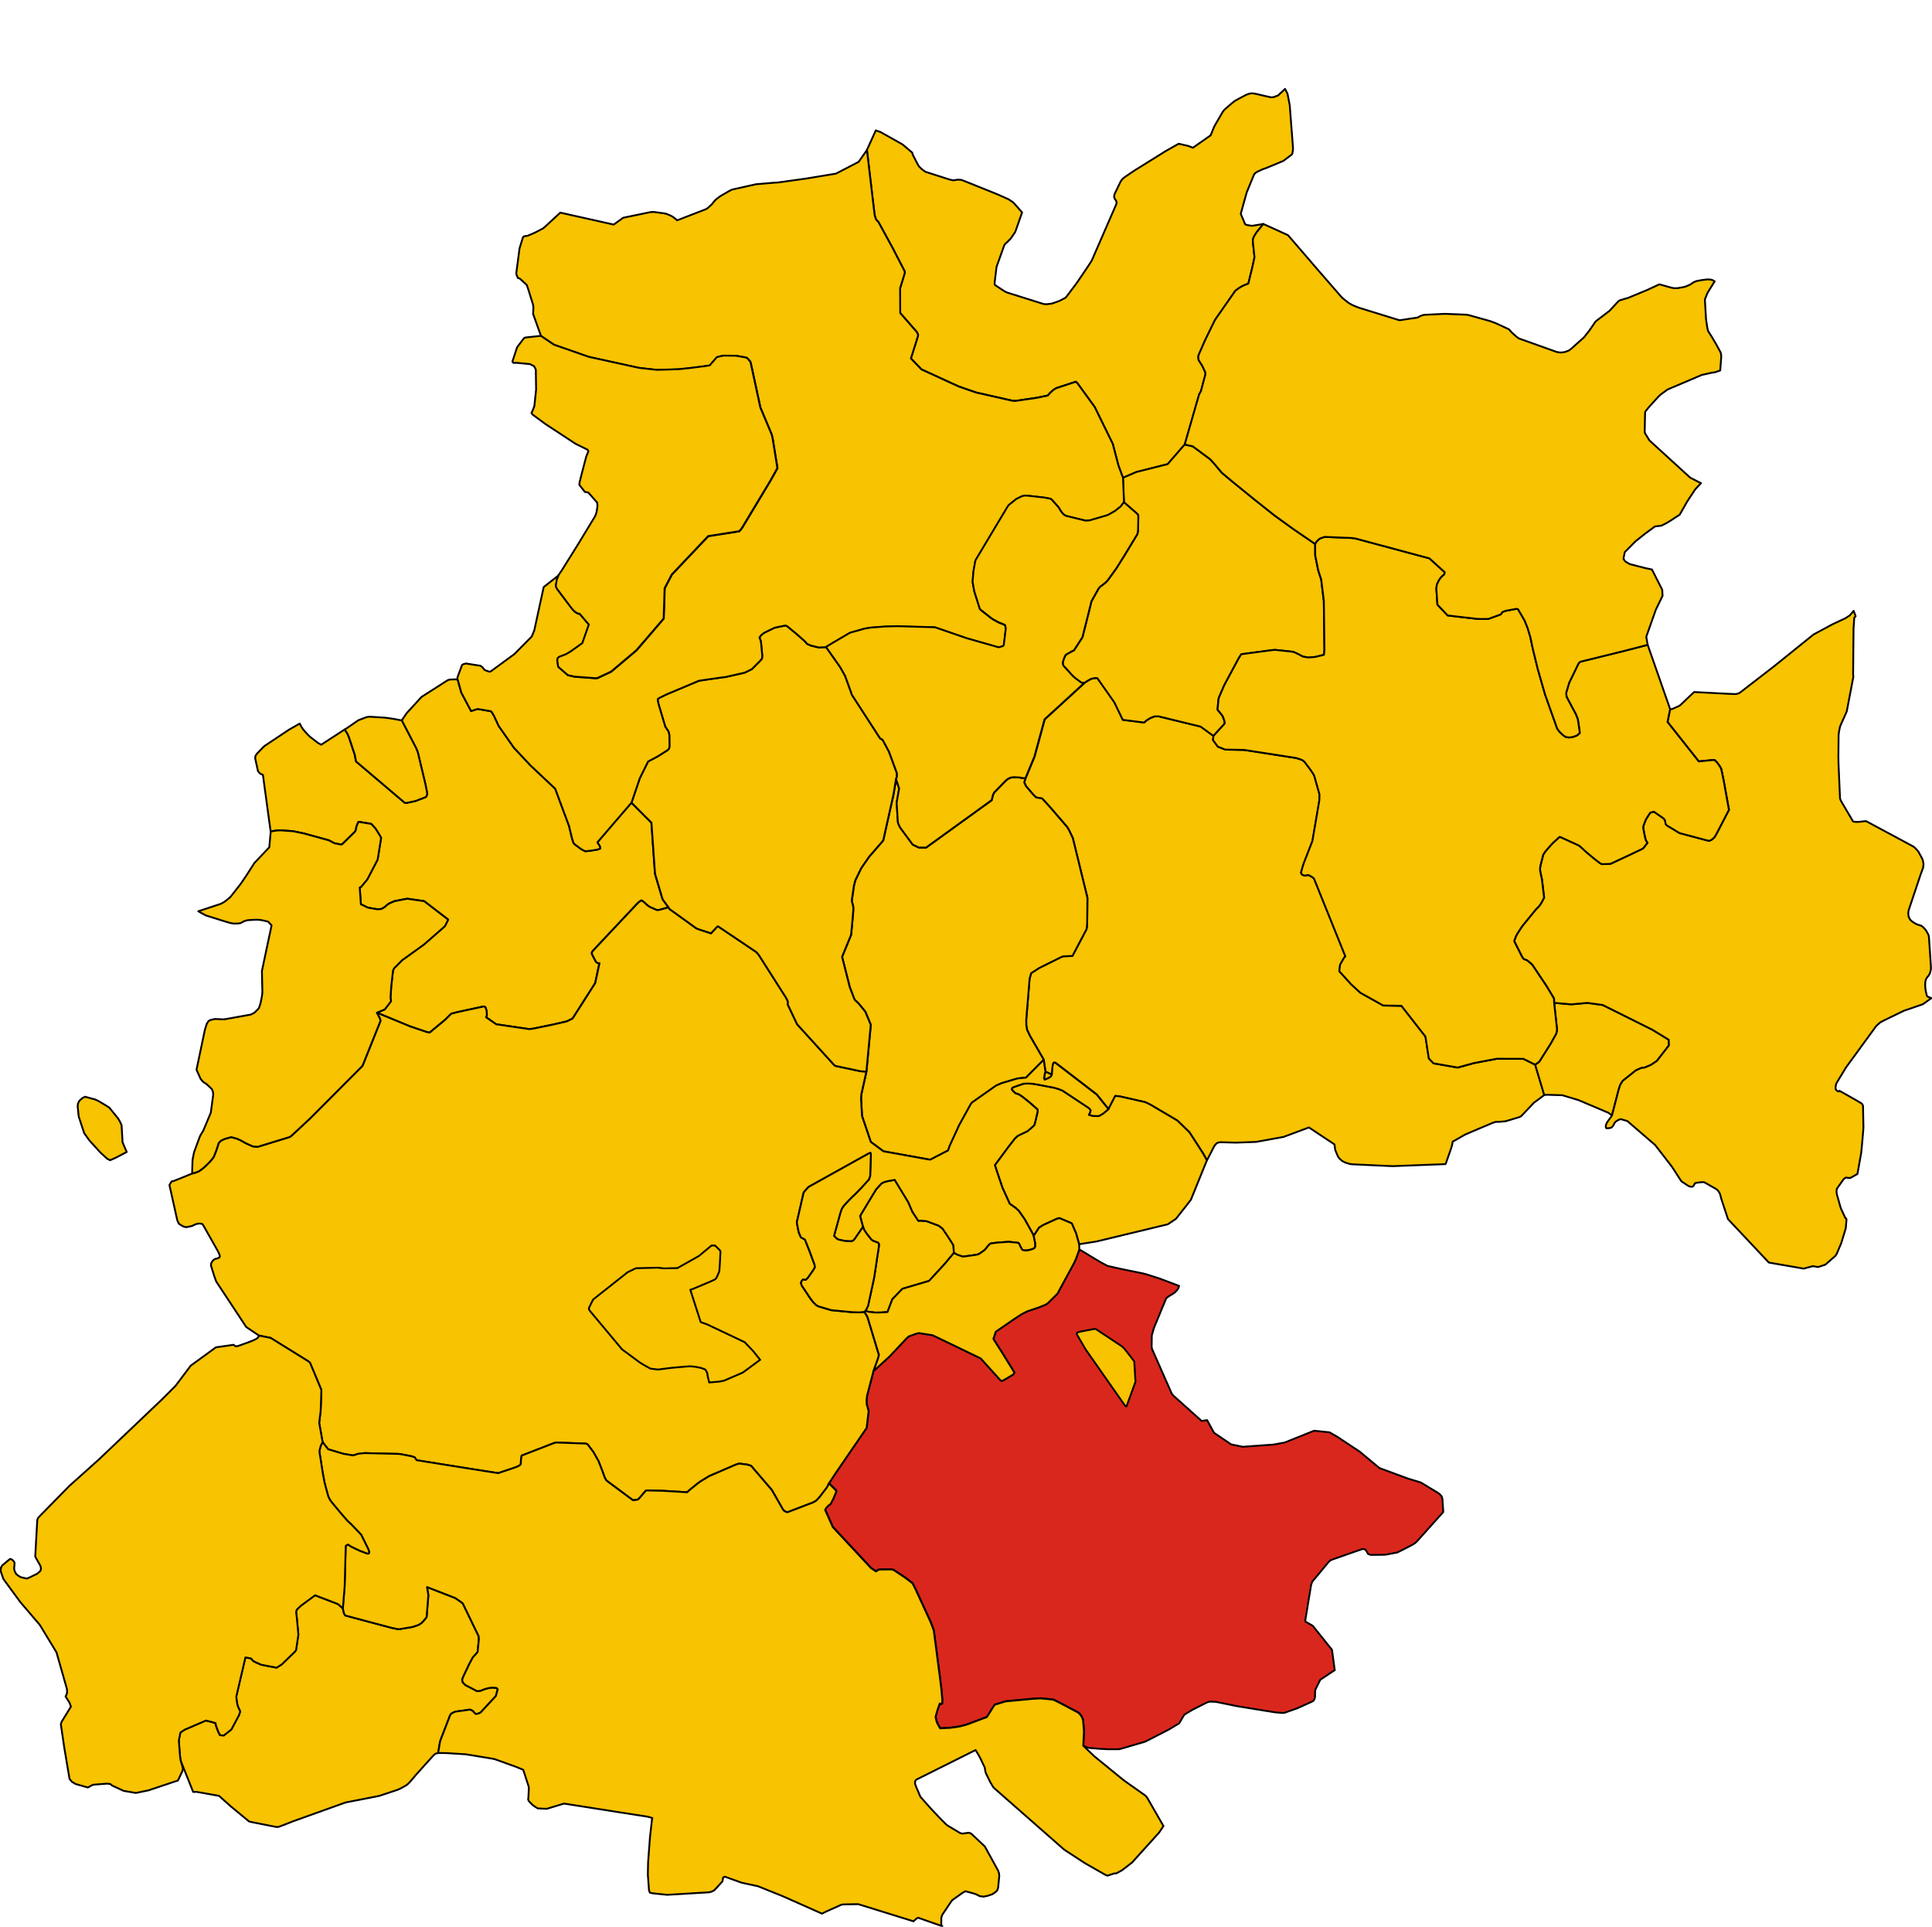 <?xml version="1.0" encoding="UTF-8" standalone="no"?>
<svg height="3174.982" id="svg2" version="1.1" width="3184.289" xmlns="http://www.w3.org/2000/svg" xmlns:svg="http://www.w3.org/2000/svg">
  <g id="AGIRA" style="stroke-width:0.5;stroke-miterlimit:4;stroke-dasharray:none;stroke:#000000;stroke-opacity:1;stroke-linejoin:round;fill:#f8c300;fill-opacity:1" transform="matrix(32,0,0,32,-10695.682,-5469.062)">
    <path d="m 391.334,228.023 0.352,-0.68 0.261,0.032 1.263,0.287 0.158,0.069 0.149,0.076 1.367,0.807 0.622,0.604 0.712,1.103 0.187,0.342 0.335,-0.655 0.056,-0.103 0.064,-0.079 0.067,-0.057 0.054,-0.022 0.105,-0.021 0.816,0.022 1.028,-0.037 1.423,-0.259 1.305,-0.486 1.316,0.874 0.009,0.09 0.029,0.19 0.079,0.2 0.065,0.146 0.06,0.087 0.072,0.066 0.079,0.071 0.156,0.082 0.037,0.013 0.205,0.062 0.141,0.017 2.055,0.095 2.731,-0.105 0.04,-0.098 0.261,-0.749 0.039,-0.139 0.03,-0.171 0.652,-0.37 0.727,-0.31 0.663,-0.28 0.164,-0.057 0.207,-0.004 0.314,-0.03 0.713,-0.214 0.087,-0.047 0.657,-0.692 0.535,-0.398 -0.467,-1.561 -0.604,-0.3 -1.376,-0.004 -1.169,0.221 -0.838,0.231 -1.249,-0.217 -0.238,-0.25 -0.176,-1.13 -1.237,-1.582 -0.937,-0.015 -1.178,-0.657 -0.477,-0.439 -0.605,-0.667 0.039,-0.338 0.203,-0.354 0.07,-0.073 -1.616,-4.006 -0.088,-0.075 -0.136,-0.081 -0.086,-0.033 -0.09,0.022 -0.106,0.009 -0.086,-0.037 -0.05,-0.049 -0.025,-0.051 9.1e-4,-0.008 0.005,-0.041 0.09,-0.313 0.044,-0.135 0.445,-1.146 0.358,-2.098 0.007,-0.299 -0.267,-0.948 -0.059,-0.119 -0.183,-0.264 -0.26,-0.343 -0.086,-0.074 -0.061,-0.033 -0.136,-0.049 -0.156,-0.047 -2.682,-0.416 -0.964,-0.017 -0.387,-0.152 -0.192,-0.266 -0.056,-0.077 0.029,-0.209 -0.663,-0.482 -2.157,-0.527 -0.209,0.001 -0.226,0.084 -0.215,0.138 -0.104,0.095 -1.096,-0.139 -0.437,-0.905 -0.876,-1.245 -0.133,-0.002 -0.172,0.037 -0.14,0.073 -0.134,0.08 -0.072,0.05 -2.064,1.889 -0.527,1.929 -0.463,1.115 -0.065,0.198 0.093,0.197 0.368,0.432 0.154,0.151 0.163,0.025 0.144,0.029 0.086,0.089 0.342,0.377 0.87,1.011 0.106,0.187 0.068,0.142 0.106,0.226 0.753,3.079 -0.011,1.178 -0.005,0.176 -0.012,0.153 -0.02,0.11 -0.723,1.373 -0.316,0.015 -0.163,0.005 -0.131,0.054 -1.096,0.543 -0.418,0.27 -0.083,0.283 -0.173,2.116 0.003,0.292 0.042,0.235 0.162,0.333 0.696,1.202 0.091,0.616 0.33,0.152 0.038,-0.442 0.024,-0.103 0.032,-0.069 0.083,-0.002 2.134,1.64 0.605,0.752 z" id="path31" style="stroke-width:0.094;stroke-miterlimit:4;stroke-dasharray:none"/>
  </g>
  <g id="AIDONE" style="stroke-width:1;stroke-miterlimit:4;stroke-dasharray:none;stroke:#000000;stroke-opacity:1;stroke-linejoin:round;fill:#da271d;fill-opacity:1" transform="matrix(32,0,0,32,-10695.682,-5469.062)">
    <path d="m 402.987,256.914 -0.142,-1.05 -0.992,-1.237 -0.376,-0.216 -0.009,-0.054 0.3,-1.822 0.024,-0.084 0.045,-0.102 0.068,-0.084 0.775,-0.932 0.119,-0.095 1.56,-0.545 0.084,-0.024 0.125,0.033 0.069,0.108 0.065,0.119 0.145,0.05 0.74,-0.009 0.629,-0.12 0.524,-0.265 0.248,-0.13 0.12,-0.074 0.117,-0.105 1.352,-1.508 -0.043,-0.668 -0.038,-0.133 -0.102,-0.119 -0.118,-0.084 -0.854,-0.515 -0.68,-0.208 -1.453,-0.537 -1.011,-0.841 -1.133,-0.752 -0.423,-0.245 -0.797,-0.084 -1.055,0.423 -0.447,0.18 -0.573,0.109 -1.601,0.115 -0.563,-0.115 -0.038,-0.01 -0.878,-0.595 -0.357,-0.652 -0.282,0.042 -1.43,-1.281 -0.044,-0.045 -0.026,-0.035 -0.041,-0.056 -0.022,-0.045 -0.991,-2.245 -0.021,-0.11 0.009,-0.591 0.11,-0.383 0.44,-1.061 0.196,-0.47 0.087,-0.066 0.099,-0.068 0.149,-0.085 0.136,-0.103 0.13,-0.15 0.06,-0.159 -0.736,-0.28 -0.249,-0.093 -0.681,-0.219 -0.195,-0.053 -0.121,-0.023 -0.989,-0.202 -0.718,-0.161 -0.413,-0.223 -1.036,-0.626 -0.138,0.387 -0.046,0.115 -0.086,0.19 -0.857,1.581 -0.491,0.488 -0.129,0.085 -0.341,0.136 -0.597,0.202 -0.283,0.144 -0.397,0.259 -0.936,0.643 -0.126,0.375 0.454,0.715 0.63,1.017 -0.069,0.105 -0.481,0.284 -0.068,0.034 -0.08,-0.004 -1.039,-1.15 -2.483,-1.196 -0.708,-0.107 -0.135,0.034 -0.369,0.133 -0.104,0.085 -0.892,0.949 -0.83,0.758 -0.328,1.255 -0.029,0.266 0.01,0.18 0.097,0.361 -0.102,0.859 -1.593,2.324 -0.347,0.529 0.379,0.375 -0.018,0.098 -0.135,0.322 -0.142,0.274 -0.103,0.069 -0.107,0.109 -0.07,0.117 0.395,0.886 1.966,2.11 0.264,0.177 0.051,-0.04 0.065,-0.045 0.087,-0.015 0.525,-0.006 0.065,-3.1e-4 0.106,0.028 0.579,0.383 0.4,0.307 0.137,0.268 0.791,1.72 0.165,0.437 0.312,2.391 0.076,0.606 0.05,0.553 -0.007,0.219 -0.052,0.027 -0.067,-0.042 -0.11,0.307 -0.111,0.382 0.042,0.205 0.058,0.153 0.137,0.24 0.536,-0.028 0.444,-0.064 0.21,-0.051 0.152,-0.043 0.021,-0.007 0.099,-0.034 0.948,-0.356 0.396,-0.631 0.57,-0.175 1.402,-0.131 0.394,-0.021 0.368,0.033 0.294,0.033 0.363,0.182 0.921,0.487 0.086,0.081 0.091,0.132 0.059,0.146 0.015,0.12 0.04,0.467 -0.037,0.752 0.127,0.071 0.074,0.04 0.102,0.015 0.526,0.047 0.415,0.021 0.587,0.001 0.116,-0.028 1.238,-0.363 1.224,-0.628 0.515,-0.309 0.026,-0.032 0.248,-0.419 0.426,-0.258 0.762,-0.382 0.131,-0.035 0.304,0.013 1.14,0.232 1.91,0.308 0.386,0.032 0.094,-0.006 0.667,-0.235 0.723,-0.326 0.09,-0.044 0.055,-0.069 0.037,-0.092 0.011,-0.109 -0.002,-0.086 0.001,-0.083 0.005,-0.063 0.013,-0.094 0.25,-0.502 0.749,-0.5 z" id="path37" style="stroke-width:0.094;stroke-miterlimit:4;stroke-dasharray:none"/>
  </g>
  <g id="ASSORO" style="fill:#f8c300;fill-opacity:1;stroke:#000000;stroke-width:0.094;stroke-linejoin:round;stroke-miterlimit:4;stroke-opacity:1;stroke-dasharray:none" transform="matrix(32,0,0,32,-10695.682,-5469.062)">
    <path d="m 381.24,233.314 -0.22,-0.508 -0.694,-1.141 -0.087,0.015 -0.313,0.057 -0.174,0.052 -0.114,0.066 -0.262,0.285 -0.215,0.35 -0.621,1.032 0.152,0.562 0.062,0.166 0.141,0.207 0.22,0.279 0.083,0.062 0.134,0.054 0.131,0.049 0.05,0.071 -0.012,0.153 -0.209,1.379 -0.04,0.248 -0.264,1.219 -0.04,0.183 -0.085,0.176 -0.051,0.081 0.147,0.047 0.356,0.042 0.296,-0.004 0.065,-0.004 0.275,-0.018 0.249,-0.659 0.517,-0.539 1.374,-0.405 0.811,-0.88 0.472,-0.565 -0.026,-0.39 -0.096,-0.162 -0.139,-0.214 -0.112,-0.172 -0.211,-0.309 -0.193,-0.151 -0.62,-0.233 -0.306,-0.027 -0.13,0.006 -0.301,-0.457 z" id="path76" style="stroke-width:0.094;stroke-miterlimit:4;stroke-dasharray:none"/>
    <path d="m 390.332,228.314 0.059,-0.114 0.027,-0.125 -0.065,-0.088 -0.146,-0.101 -1.248,-0.826 -0.13,-0.05 -0.067,-0.026 -0.17,-0.048 -0.081,-0.023 -0.735,-0.14 -0.078,-0.014 -0.201,-0.035 -0.049,-0.009 -0.004,-1.9e-4 -0.24,-0.013 -0.243,0.008 -0.422,0.145 -0.147,0.056 -0.043,0.09 0.097,0.117 0.1,0.087 0.174,0.059 0.162,0.106 0.143,0.111 0.244,0.196 0.407,0.357 0.014,0.099 -0.118,0.506 -0.057,0.207 -0.148,0.137 -0.213,0.178 -0.298,0.14 -0.189,0.092 -0.152,0.137 -0.341,0.44 -0.689,0.93 0.093,0.297 0.296,0.872 0.376,0.827 0.146,0.101 0.165,0.118 0.154,0.141 0.304,0.435 0.412,0.741 0.052,0.11 0.278,-0.422 0.219,-0.134 0.694,-0.318 0.129,-0.035 0.412,0.172 0.21,0.09 0.016,0.007 0.223,0.518 0.157,0.559 0.886,-0.139 3.68,-0.886 0.422,-0.283 0.006,-0.007 0.513,-0.652 0.25,-0.321 0.824,-2.031 -0.187,-0.342 -0.712,-1.103 -0.622,-0.604 -1.367,-0.807 -0.149,-0.076 -0.158,-0.069 -1.263,-0.287 -0.261,-0.032 -0.352,0.68 -0.257,0.215 -0.124,0.076 -0.004,0.003 -0.115,0.062 -0.294,-0.007 -0.208,-0.057 z" id="path78" style="stroke-width:0.094;stroke-miterlimit:4;stroke-dasharray:none"/>
    <path d="m 388.143,226.465 0.113,-0.051 0.115,-0.076 0.046,-0.091 -0.33,-0.152 -0.029,0.087 -0.011,0.063 -0.032,0.192 0.04,0.068 0.089,-0.04 z" id="path80" style="stroke-width:0.094;stroke-miterlimit:4;stroke-dasharray:none"/>
    <path d="m 389.491,214.061 -0.106,-0.226 -0.068,-0.142 -0.106,-0.187 -0.87,-1.011 -0.342,-0.377 -0.086,-0.089 -0.144,-0.029 -0.163,-0.025 -0.154,-0.151 -0.368,-0.432 -0.093,-0.197 0.065,-0.198 -0.352,-0.056 -0.27,-0.008 -0.137,0.02 -0.079,0.038 -0.054,0.026 -0.116,0.09 -0.607,0.624 -0.058,0.128 -0.062,0.257 -3.381,2.442 -0.375,-0.005 -0.313,-0.151 -0.641,-0.871 -0.075,-0.146 -0.044,-0.123 -0.019,-0.29 -0.045,-0.727 0.127,-0.731 -0.16,-0.489 -0.125,0.762 -0.536,2.401 -0.725,0.836 -0.406,0.585 -0.244,0.502 -0.058,0.118 -0.071,0.266 -0.117,0.795 0.076,0.302 0.006,0.168 -0.065,0.764 -0.052,0.527 -0.463,1.128 0.393,1.555 0.249,0.65 0.204,0.194 0.257,0.311 0.098,0.124 0.275,0.663 -0.019,0.235 -0.203,2.173 -0.258,1.157 -0.019,0.224 0.05,0.91 0.451,1.335 0.652,0.484 2.326,0.42 0.086,0.011 0.923,-0.476 0.071,-0.218 0.497,-1.083 0.596,-1.081 0.064,-0.084 1.243,-0.874 0.283,-0.123 0.824,-0.244 0.429,-0.041 0.912,-0.92 -0.696,-1.202 -0.162,-0.333 -0.042,-0.235 -0.003,-0.292 0.173,-2.116 0.083,-0.283 0.418,-0.27 1.096,-0.543 0.131,-0.054 0.163,-0.005 0.316,-0.015 0.723,-1.373 0.02,-0.11 0.012,-0.153 0.005,-0.176 0.011,-1.178 -0.753,-3.079 z" id="path82" style="stroke-width:0.094;stroke-miterlimit:4;stroke-dasharray:none"/>
  </g>
  <g id="BARRAFRANCA" style="fill:#f8c300;fill-opacity:1;stroke:#000000;stroke-width:0.094;stroke-linejoin:round;stroke-miterlimit:4;stroke-opacity:1;stroke-dasharray:none" transform="matrix(32,0,0,32,-10695.682,-5469.062)">
    <path d="m 344.194,263.185 0.166,-0.006 1.162,0.207 0.603,0.539 0.945,0.78 0.148,0.035 1.245,0.246 0.122,-9.8e-4 0.278,-0.104 0.488,-0.192 2.689,-0.964 1.73,-0.337 0.947,-0.314 0.134,-0.059 0.302,-0.165 0.114,-0.091 0.109,-0.116 0.29,-0.342 0.869,-0.965 0.124,-0.117 0.145,-0.039 0.087,-0.507 0.021,-0.109 0.512,-1.33 0.027,-0.042 0.011,-0.017 0.063,-0.047 0.081,-0.041 0.084,-0.037 0.759,-0.105 0.134,0.06 0.078,0.089 0.076,0.076 0.08,-0.009 0.088,-0.025 0.088,-0.042 0.789,-0.851 0.092,-0.346 -0.056,-0.068 -0.24,-0.02 -0.209,0.035 -0.175,0.048 -0.21,0.083 -0.163,0.022 -0.518,-0.27 -0.101,-0.053 -0.13,-0.135 -0.03,-0.139 0.058,-0.149 0.304,-0.641 0.047,-0.088 0.149,-0.277 0.078,-0.078 0.098,-0.111 0.038,-0.048 0.002,-0.003 0.025,-0.032 0.063,-0.646 -0.011,-0.164 -0.816,-1.685 -0.035,-0.033 -0.21,-0.148 -0.136,-0.095 -1.463,-0.569 0.069,0.42 -0.082,1.023 -0.011,0.11 -0.144,0.177 -0.111,0.117 -0.129,0.088 -0.158,0.061 -0.191,0.061 -0.701,0.116 -0.342,-0.066 -2.413,-0.643 -0.003,-0.005 -0.059,-0.1 -0.062,-0.265 -0.256,-0.223 -1.177,-0.451 -0.721,0.53 -0.22,0.208 -0.002,0.002 -0.035,0.125 0.036,0.29 0.082,0.873 -0.12,0.794 -0.046,0.067 -0.689,0.67 -0.266,0.169 -0.074,-0.014 -0.725,-0.14 -0.356,-0.162 -0.067,-0.051 -0.1,-0.11 -0.285,-0.054 -0.47,2.016 0.021,0.22 0.046,0.248 0.083,0.192 0.053,0.11 -0.062,0.185 -0.393,0.74 -0.393,0.313 -0.191,-0.018 -0.087,-0.165 -0.113,-0.304 -0.032,-0.115 0.003,-0.035 -0.144,-0.044 -0.354,-0.091 -1.105,0.476 -0.209,0.14 -0.083,0.413 0.061,0.798 0.006,0.044 0.025,0.18 0.652,1.63 z" id="path108" style="stroke-width:0.094;stroke-miterlimit:4;stroke-dasharray:none"/>
  </g>
  <g id="CALASCIBETTA" style="fill:#f8c300;fill-opacity:1;stroke:#000000;stroke-width:0.094;stroke-linejoin:round;stroke-miterlimit:4;stroke-opacity:1;stroke-dasharray:none" transform="matrix(32,0,0,32,-10695.682,-5469.062)">
    <path d="m 366.765,212.239 -0.545,0.631 -1.213,1.413 0.12,0.186 0.033,0.128 -0.148,0.058 -0.339,0.056 -0.285,0.03 -0.135,-0.065 -0.107,-0.064 -0.314,-0.235 -0.058,-0.076 -0.063,-0.192 -0.036,-0.145 -0.128,-0.529 -0.711,-1.915 -1.275,-1.201 -0.85,-0.908 -0.791,-1.129 -0.224,-0.489 -0.086,-0.151 -0.058,-0.089 -0.003,-0.002 -0.038,-0.023 -0.669,-0.115 -0.272,0.086 -0.064,0.026 -0.505,-0.951 -0.189,-0.675 -0.123,-0.007 -0.255,0.008 -0.124,0.028 -0.039,0.025 -0.066,0.042 -1.251,0.799 -0.765,0.834 -0.258,0.378 0.738,1.422 0.083,0.205 0.015,0.058 0.378,1.582 0.1,0.5 -0.027,0.087 -0.033,0.083 -0.545,0.209 -0.306,0.068 -0.146,0.029 -0.015,3e-4 -0.08,0.002 -2.519,-2.136 -0.051,-0.27 -0.017,-0.083 -0.29,-0.875 -0.076,-0.184 -0.145,-0.233 -1.211,0.787 -0.163,-0.09 -0.132,-0.1 -0.294,-0.228 -0.172,-0.176 -0.162,-0.184 -0.099,-0.149 -0.083,-0.162 -0.556,0.316 -1.248,0.831 -0.062,0.054 -0.289,0.299 -0.024,0.025 -0.034,0.037 -0.044,0.063 -0.022,0.032 -0.018,0.115 0.014,0.078 0.132,0.6 0.109,0.125 0.145,0.067 0.275,2.02 0.123,0.896 0.149,-0.03 0.02,-0.003 0.165,-0.023 0.191,-0.006 0.629,0.044 0.574,0.12 1.271,0.35 0.287,0.151 0.35,0.069 0.058,-0.031 0.623,-0.609 0.053,-0.07 0.024,-0.086 0.024,-0.137 0.097,-0.232 0.086,0.002 0.58,0.097 0.222,0.246 0.225,0.361 0.059,0.116 -0.18,1.115 -0.532,1.019 -0.316,0.383 -0.074,0.033 0.06,0.864 0.364,0.177 0.342,0.058 0.141,0.023 0.211,-0.013 0.181,-0.107 0.109,-0.101 0.133,-0.088 0.25,-0.106 0.538,-0.106 0.125,-0.02 0.114,0.016 0.749,0.107 1.239,0.951 -0.169,0.34 -1.085,0.947 -1.118,0.803 -0.416,0.42 -0.054,0.121 -0.091,0.814 -0.037,0.586 0.029,0.162 -0.06,0.09 -0.267,0.342 -0.404,0.169 1.726,0.712 0.856,0.288 0.137,0.026 0.797,-0.66 0.315,-0.313 0.318,-0.082 1.351,-0.291 0.082,0.027 0.033,0.075 0.038,0.135 0.009,0.145 5.8e-4,0.094 -0.042,0.076 0.523,0.365 1.698,0.248 0.196,-0.021 0.166,-0.033 0.836,-0.172 0.742,-0.17 0.3,-0.149 1.163,-1.821 0.221,-1.029 -0.074,0.003 -0.106,-0.07 -0.055,-0.104 -0.142,-0.276 -0.021,-0.07 0.017,-0.058 0.045,-0.064 2.266,-2.409 0.083,-0.082 0.094,-0.072 0.041,-0.019 0.02,-0.009 0.054,0.037 0.095,0.072 0.135,0.13 0.128,0.091 0.374,0.166 0.125,-0.01 0.119,-0.031 0.357,-0.101 -0.28,-0.378 -0.036,-0.075 -0.369,-1.24 -0.017,-0.129 -0.026,-0.354 -0.152,-2.184 -1.03,-1.031 z" id="path182" style="stroke-width:0.094;stroke-miterlimit:4;stroke-dasharray:none"/>
  </g>
  <g id="CATENANUOVA" style="fill:#f8c300;fill-opacity:1;stroke:#000000;stroke-width:0.094;stroke-linejoin:round;stroke-miterlimit:4;stroke-opacity:1;stroke-dasharray:none" transform="matrix(32,0,0,32,-10695.682,-5469.062)">
    <path d="m 414.287,222.549 0.148,1.353 0.002,0.065 -0.023,0.093 -0.024,0.084 -0.287,0.515 -0.587,0.928 -0.108,0.076 -0.1,0.068 0.467,1.561 0.174,-0.008 0.759,0.023 0.831,0.25 1.552,0.658 0.174,0.137 0.338,-1.303 0.086,-0.271 0.1,-0.164 0.038,-0.052 0.667,-0.533 0.263,-0.118 0.084,-0.018 0.092,-0.005 0.316,-0.13 0.102,-0.063 0.227,-0.153 0.623,-0.8 -0.012,-0.293 -0.568,-0.348 -0.228,-0.14 -0.108,-0.059 -2.499,-1.244 -0.784,-0.106 -0.836,0.074 -0.879,-0.077 z" id="path311" style="stroke-width:0.094;stroke-miterlimit:4;stroke-dasharray:none"/>
  </g>
  <g id="CENTURIPE" style="fill:#f8c300;fill-opacity:1;stroke:#000000;stroke-width:0.094;stroke-linejoin:round;stroke-miterlimit:4;stroke-opacity:1;stroke-dasharray:none" transform="matrix(32,0,0,32,-10695.682,-5469.062)">
    <path d="m 414.287,222.549 0.879,0.077 0.836,-0.074 0.784,0.106 2.499,1.244 0.108,0.059 0.228,0.14 0.568,0.348 0.012,0.293 -0.623,0.8 -0.227,0.153 -0.102,0.063 -0.316,0.13 -0.092,0.005 -0.084,0.018 -0.263,0.118 -0.667,0.533 -0.038,0.052 -0.1,0.164 -0.086,0.271 -0.338,1.303 -0.25,0.352 -0.049,0.097 -0.023,0.123 0.028,0.08 0.1,0.004 0.153,-0.027 0.044,-0.035 0.07,-0.086 0.062,-0.127 0.025,-0.028 0.03,-0.034 0.077,-0.054 0.092,-0.048 0.093,-0.031 0.243,0.069 0.096,0.029 1.434,1.235 0.862,1.115 0.478,0.738 0.079,0.061 0.28,0.185 0.099,0.042 0.106,0.013 0.07,-0.047 0.022,-0.041 0.017,-0.03 0.038,-0.066 0.086,-0.028 0.271,-0.03 0.111,-10e-5 0.623,0.354 0.096,0.081 0.102,0.167 0.076,0.286 0.335,1.015 2.105,2.238 1.796,0.311 0.47,-0.127 0.27,0.047 0.371,-0.121 0.51,-0.445 0.061,-0.084 0.034,-0.067 0.211,-0.501 0.025,-0.076 0.214,-0.7 0.038,-0.441 -0.012,-0.058 -0.047,-0.03 -0.237,-0.512 -0.204,-0.72 -0.016,-0.154 0.008,-0.051 0.012,-0.075 0.065,-0.092 0.284,-0.398 0.06,-0.05 0.064,-0.032 0.108,0.014 0.115,0.006 0.363,-0.208 0.196,-1.097 0.067,-0.72 0.026,-0.309 0.01,-0.118 0.01,-0.132 -0.021,-1.125 -0.029,-0.076 -0.049,-0.055 -0.317,-0.188 -0.821,-0.463 -0.036,0.038 -0.055,-0.015 -0.057,-0.042 -0.044,-0.058 -0.006,-0.07 0.006,-0.08 0.019,-0.103 0.02,-0.052 0.006,-0.016 0.488,-0.805 1.526,-2.093 0.065,-0.073 0.169,-0.151 0.215,-0.114 1.002,-0.485 0.98,-0.337 0.441,-0.316 -0.059,-0.018 -0.041,-0.017 -0.059,-0.025 -0.055,-0.027 -0.019,-0.029 -0.054,-0.221 -0.009,-0.048 -0.009,-0.064 -0.009,-0.076 -0.008,-0.123 10e-4,-0.075 0.006,-0.105 0.023,-0.116 0.049,-0.091 0.028,-0.045 0.055,-0.058 0.048,-0.074 0.032,-0.065 0.03,-0.106 0.025,-0.111 -0.002,-0.116 -0.1,-1.513 -0.015,-0.094 -0.021,-0.061 -0.052,-0.094 -0.049,-0.088 -0.085,-0.113 -0.076,-0.075 -0.093,-0.077 -0.096,-0.03 -0.12,-0.036 -0.118,-0.062 -0.114,-0.071 -0.11,-0.093 -0.052,-0.077 -0.048,-0.103 -0.016,-0.116 10e-4,-0.113 0.02,-0.105 0.599,-1.79 0.145,-0.403 0.018,-0.168 -0.019,-0.139 -0.032,-0.11 -0.048,-0.1 -0.056,-0.102 -0.117,-0.215 -0.12,-0.13 -0.067,-0.069 -0.087,-0.061 -2.416,-1.297 -0.411,0.043 -0.163,-0.004 -0.09,-0.019 -0.578,-0.98 -0.061,-0.108 -0.035,-0.099 -0.08,-1.85 -0.004,-0.293 0.011,-1.127 0.01,-0.094 0.058,-0.316 0.03,-0.079 0.321,-0.718 0.343,-1.799 -0.011,-0.073 -0.003,-0.023 0.021,-2.363 0.038,-0.574 0.071,-0.075 -0.105,-0.275 -0.196,0.234 -0.221,0.144 -0.687,0.322 -0.963,0.518 -1.983,1.599 -1.8,1.391 -0.051,0.031 -0.099,0.034 -0.079,0.012 -0.372,-0.013 -1.765,-0.092 -0.697,0.662 -0.068,0.052 -0.35,0.155 -0.05,0.019 -0.067,-0.013 -0.135,0.665 1.609,2.032 0.684,-0.068 0.13,-0.005 0.139,0.139 0.155,0.222 0.05,0.105 0.042,0.196 0.08,0.383 0.275,1.522 -0.654,1.259 -0.104,0.17 -0.156,0.125 -0.111,0.043 -0.111,-0.027 -1.412,-0.376 -0.577,-0.35 -0.027,-0.017 -0.068,-0.042 -0.035,-0.057 -0.019,-0.088 -0.024,-0.112 -0.061,-0.081 -0.085,-0.061 -0.421,-0.292 -0.187,0.05 -0.094,0.138 -0.137,0.224 -0.075,0.191 -0.049,0.137 -0.011,0.083 0.034,0.192 0.025,0.138 0.071,0.303 0.063,0.11 0.032,0.033 -0.223,0.285 -0.086,0.048 -0.576,0.275 -1.023,0.478 -0.166,0.008 -0.286,0.007 -0.104,-0.062 -0.254,-0.194 -0.42,-0.351 -0.354,-0.324 -0.092,-0.051 -0.887,-0.405 -0.063,-0.014 -0.352,0.322 -0.156,0.17 -0.228,0.265 -0.104,0.162 -0.142,0.558 -0.019,0.123 0.002,0.141 0.03,0.158 0.062,0.283 0.114,0.945 -0.123,0.235 -0.07,0.119 -0.016,0.02 -0.024,0.029 -0.05,0.062 -0.135,0.135 -0.687,0.84 -0.071,0.1 -0.2,0.311 -0.073,0.132 -0.092,0.249 0.019,0.049 0.409,0.809 0.068,0.077 0.067,0.026 0.107,0.039 0.257,0.22 0.728,1.088 0.397,0.66 0.005,0.218 z" id="path323" style="stroke-width:0.094;stroke-miterlimit:4;stroke-dasharray:none"/>
  </g>
  <g id="CERAMI" style="fill:#f8c300;fill-opacity:1;stroke:#000000;stroke-width:0.094;stroke-linejoin:round;stroke-miterlimit:4;stroke-opacity:1;stroke-dasharray:none" transform="matrix(32,0,0,32,-10695.682,-5469.062)">
    <path d="m 399.311,182.44 -0.521,0.087 -0.079,0.008 -0.213,-0.035 -0.1,-0.025 -0.029,-0.028 -0.223,-0.53 0.266,-0.954 0.04,-0.145 0.375,-0.915 0.025,-0.036 0.021,-0.028 0.081,-0.063 0.301,-0.144 0.211,-0.075 0.442,-0.181 0.416,-0.176 0.066,-0.042 0.387,-0.295 0.021,-0.034 0.018,-0.076 0.009,-0.052 0.007,-0.061 0.004,-0.035 8.2e-4,-0.074 -0.009,-0.133 -0.159,-2.072 -0.115,-0.594 -0.126,-0.246 -0.364,0.341 -0.127,0.045 -0.124,0.043 -0.117,0.003 -0.436,-0.097 -0.236,-0.058 -0.161,-0.034 -0.142,-0.016 -0.118,0.014 -0.18,0.063 -0.457,0.245 -0.118,0.068 -0.121,0.089 -0.393,0.339 -0.063,0.062 -0.067,0.099 -0.367,0.63 -0.067,0.126 -0.176,0.43 -0.908,0.636 -0.253,-0.092 -0.432,-0.101 -0.053,-0.009 -0.671,0.378 -1.641,1.022 -0.489,0.333 -0.1,0.09 -0.08,0.103 -0.327,0.68 -0.018,0.132 0.03,0.089 0.072,0.101 0.034,0.113 -0.052,0.14 -1.234,2.831 -0.181,0.282 -0.059,0.089 -0.539,0.794 -0.5,0.666 -0.08,0.09 -0.325,0.167 -0.117,0.041 -0.252,0.087 -0.273,0.035 -0.151,-0.011 -1.888,-0.593 -0.079,-0.037 -0.067,-0.038 -0.478,-0.313 -0.011,-0.048 8.2e-4,-0.093 0.014,-0.124 0.082,-0.671 0.393,-1.097 0.048,-0.078 0.092,-0.082 0.201,-0.204 0.224,-0.329 0.023,-0.057 0.334,-0.951 -0.069,-0.082 -0.377,-0.426 -0.249,-0.17 -0.594,-0.264 -1.813,-0.728 -0.094,-0.014 -0.132,-0.004 -0.102,0.017 -0.108,0.018 -0.146,-0.03 -0.119,-0.034 -1.163,-0.373 -0.048,-0.029 -0.148,-0.109 -0.135,-0.128 -0.065,-0.097 -0.266,-0.515 -0.034,-0.116 -0.498,-0.421 -1.133,-0.636 -0.243,-0.084 -0.456,1.007 0.221,1.873 0.158,1.33 0.015,0.128 0.019,0.074 0.007,0.029 0.049,0.138 0.027,0.041 0.051,0.049 0.041,0.037 0.735,1.347 0.614,1.188 0.015,0.089 -0.242,0.788 0.005,1.283 0.864,0.99 0.058,0.136 -0.024,0.102 -0.077,0.251 -0.221,0.701 -0.052,0.157 0.546,0.567 1.916,0.879 0.9,0.311 1.876,0.425 0.155,0.006 1.115,-0.163 0.554,-0.116 0.078,-0.103 0.187,-0.173 0.153,-0.098 1.015,-0.334 0.094,0.09 0.879,1.212 0.93,1.898 0.291,1.113 0.238,0.64 0.692,-0.298 1.614,-0.407 0.875,-1.009 0.741,-2.576 0.097,-0.178 0.235,-0.883 -0.019,-0.1 -0.154,-0.326 -0.142,-0.224 -0.041,-0.065 -0.015,-0.089 0.001,-0.087 0.005,-0.061 0.345,-0.789 0.51,-1.043 1.045,-1.498 0.066,-0.05 0.082,-0.06 0.111,-0.073 0.115,-0.064 0.069,-0.032 0.226,-0.09 0.198,-0.804 0.121,-0.555 -0.083,-0.766 -0.004,-0.125 0.027,-0.1 0.046,-0.096 0.051,-0.086 0.082,-0.125 0.335,-0.413 z" id="path326" style="stroke-width:0.094;stroke-miterlimit:4;stroke-dasharray:none"/>
  </g>
  <g id="ENNA" style="fill:#f8c300;fill-opacity:1;stroke:#000000;stroke-width:0.094;stroke-linejoin:round;stroke-miterlimit:4;stroke-opacity:1;stroke-dasharray:none" transform="matrix(32,0,0,32,-10695.682,-5469.062)">
    <path d="m 340.036,230.6 0.09,-0.041 0.072,-0.032 0.569,-0.298 -0.215,-0.497 -0.048,-0.871 -0.07,-0.168 -0.111,-0.19 -0.379,-0.468 -0.059,-0.078 -0.178,-0.116 -0.203,-0.121 -0.209,-0.125 -0.147,-0.066 -0.159,-0.044 -0.367,-0.101 -0.126,0.062 -0.069,0.056 -0.1,0.092 -0.07,0.138 -0.018,0.14 0.05,0.491 0.006,0.044 0.282,0.854 0.262,0.367 0.047,0.054 0.537,0.589 0.342,0.31 0.073,0.037 0.073,0.037 0.126,-0.057 z" id="path376" style="stroke-width:0.094;stroke-miterlimit:4;stroke-dasharray:none"/>
    <path d="m 367.698,217.607 -0.128,-0.091 -0.135,-0.13 -0.095,-0.072 -0.054,-0.037 -0.02,0.009 -0.041,0.019 -0.094,0.072 -0.083,0.082 -2.266,2.409 -0.045,0.064 -0.017,0.058 0.021,0.07 0.142,0.276 0.055,0.104 0.106,0.07 0.074,-0.003 -0.221,1.029 -1.163,1.821 -0.3,0.149 -0.742,0.17 -0.836,0.172 -0.166,0.033 -0.196,0.021 -1.698,-0.248 -0.523,-0.365 0.042,-0.076 -5.8e-4,-0.094 -0.009,-0.145 -0.038,-0.135 -0.033,-0.075 -0.082,-0.027 -1.351,0.291 -0.318,0.082 -0.315,0.313 -0.797,0.66 -0.137,-0.026 -0.856,-0.288 -1.726,-0.712 0.166,0.318 0.02,0.106 -0.926,2.312 -2.691,2.7 -0.942,0.877 -0.087,0.075 -0.125,0.042 -1.546,0.474 -0.25,-0.017 -0.371,-0.167 -0.253,-0.144 -0.193,-0.087 -0.301,-0.084 -0.17,0.047 -0.173,0.051 -0.171,0.077 -0.136,0.133 -0.071,0.234 -0.072,0.207 -0.115,0.286 -0.069,0.087 -0.044,0.056 -0.089,0.105 -0.231,0.227 -0.153,0.129 -0.039,0.028 -0.132,0.093 -0.173,0.07 -0.177,0.047 -0.961,0.389 -0.096,0.013 -0.115,0.187 0.404,1.814 0.08,0.181 0.113,0.072 0.123,0.073 0.15,0.035 0.269,-0.058 0.031,-0.007 0.167,-0.083 0.147,-0.038 0.102,-0.003 0.117,0.028 0.065,0.105 0.743,1.317 0.067,0.145 0.018,0.093 -0.013,0.051 -0.096,0.053 -0.144,0.033 -0.111,0.088 -0.073,0.112 -0.022,0.131 0.19,0.608 0.057,0.151 0.025,0.069 0.14,0.212 1.407,2.133 0.659,0.442 0.594,0.118 1.941,1.205 0.088,0.072 0.53,1.27 0.018,0.044 0.038,0.095 -0.015,0.446 -0.022,0.614 -0.076,0.635 0.177,0.987 0.256,0.328 0.035,0.042 0.776,0.232 0.504,0.085 0.255,-0.082 0.34,-0.039 1.719,0.042 0.118,0.008 0.593,0.116 0.142,0.048 0.109,0.152 2.899,0.464 1.3,0.203 0.861,-0.289 0.126,-0.049 0.113,-0.059 0.043,-0.042 0.019,-0.019 0.007,-0.087 0.003,-0.128 0.036,-0.231 1.67,-0.647 0.106,-0.026 1.532,0.054 0.087,0.037 0.3,0.397 0.053,0.094 0.211,0.376 0.171,0.437 0.135,0.372 0.086,0.167 0.114,0.093 1.041,0.772 0.233,0.171 0.091,-0.012 0.142,-0.021 0.056,-0.035 0.379,-0.437 0.856,0.017 1.268,0.075 0.065,-0.069 0.49,-0.398 0.158,-0.11 0.424,-0.257 1.37,-0.591 0.17,-0.052 0.422,0.055 0.188,0.061 1.065,1.241 0.581,1.015 0.075,0.076 0.099,0.047 0.067,0.007 1.305,-0.499 0.161,-0.091 0.108,-0.112 0.112,-0.133 0.337,-0.439 0.099,-0.208 0.347,-0.529 1.593,-2.324 0.102,-0.859 -0.097,-0.361 -0.01,-0.18 0.029,-0.266 0.328,-1.255 0.237,-0.659 0.045,-0.177 -0.593,-1.962 -0.157,-0.26 -0.108,0.018 -0.176,0.011 -0.342,-0.011 -1.08,-0.103 -0.657,-0.196 -0.102,-0.054 -0.174,-0.166 -0.156,-0.206 -0.341,-0.512 -0.09,-0.136 -0.042,-0.135 0.039,-0.099 0.065,-0.072 0.141,0.022 0.11,-0.105 0.284,-0.404 0.082,-0.143 -0.021,-0.141 -0.25,-0.678 -0.221,-0.553 -0.025,-0.059 -0.207,-0.114 -0.114,-0.271 -0.097,-0.495 0.351,-1.524 0.039,-0.066 0.215,-0.237 3.093,-1.72 0.094,-0.037 0.025,0.075 -0.038,1.114 -0.063,0.18 -0.372,0.41 -0.317,0.327 -0.179,0.167 -0.149,0.151 -0.155,0.163 -0.134,0.153 -0.091,0.137 -0.064,0.175 -0.338,1.227 0.024,0.023 0.108,0.108 0.079,0.052 0.37,0.08 0.316,0.014 0.1,-0.044 0.058,-0.061 0.44,-0.641 -0.152,-0.562 0.621,-1.032 0.215,-0.35 0.262,-0.285 0.114,-0.066 0.174,-0.052 0.313,-0.057 0.087,-0.015 0.694,1.141 0.22,0.508 0.301,0.457 0.13,-0.006 0.306,0.027 0.62,0.233 0.193,0.151 0.211,0.309 0.112,0.172 0.139,0.214 0.096,0.162 0.026,0.39 0.112,0.067 0.093,0.042 0.258,0.087 0.644,-0.089 0.163,-0.037 0.161,-0.108 0.133,-0.095 0.087,-0.092 0.082,-0.108 0.095,-0.105 0.064,-0.044 0.327,-0.043 0.605,-0.043 0.484,0.051 0.06,0.062 0.043,0.109 0.106,0.188 0.058,0.019 0.047,0.015 0.121,4.9e-4 0.115,-0.018 0.154,-0.041 0.131,-0.057 0.043,-0.08 0.008,-0.131 -0.085,-0.428 -0.052,-0.11 -0.412,-0.741 -0.304,-0.435 -0.154,-0.141 -0.165,-0.118 -0.146,-0.101 -0.376,-0.827 -0.296,-0.872 -0.093,-0.297 0.689,-0.93 0.341,-0.44 0.152,-0.137 0.189,-0.092 0.298,-0.14 0.213,-0.178 0.148,-0.137 0.057,-0.207 0.118,-0.506 -0.014,-0.099 -0.407,-0.357 -0.244,-0.196 -0.143,-0.111 -0.162,-0.106 -0.174,-0.059 -0.1,-0.087 -0.097,-0.117 0.043,-0.09 0.147,-0.056 0.422,-0.145 0.243,-0.008 0.24,0.013 0.004,1.9e-4 0.049,0.009 0.201,0.035 0.078,0.014 0.735,0.14 0.081,0.023 0.17,0.048 0.067,0.026 0.13,0.05 1.248,0.826 0.146,0.101 0.065,0.088 -0.027,0.125 -0.059,0.114 0.208,0.057 0.294,0.007 0.115,-0.062 0.004,-0.003 0.124,-0.076 0.257,-0.215 -0.605,-0.752 -2.134,-1.64 -0.083,0.002 -0.032,0.069 -0.024,0.103 -0.038,0.442 -0.046,0.091 -0.115,0.076 -0.113,0.051 -0.089,0.04 -0.04,-0.068 0.032,-0.192 0.011,-0.063 0.029,-0.087 -0.091,-0.616 -0.912,0.92 -0.429,0.041 -0.824,0.244 -0.283,0.123 -1.243,0.874 -0.064,0.084 -0.596,1.081 -0.497,1.083 -0.071,0.218 -0.923,0.476 -0.086,-0.011 -2.326,-0.42 -0.652,-0.484 -0.451,-1.335 -0.05,-0.91 0.019,-0.224 0.258,-1.157 -0.079,0.002 -0.096,-0.006 -0.123,-0.008 -1.302,-0.276 -0.073,-0.06 -1.893,-2.082 -0.483,-1.016 0.005,-0.163 -0.092,-0.185 -1.407,-2.209 -0.081,-0.095 -0.042,-0.049 -1.949,-1.311 -0.039,-0.021 -0.072,0.066 -0.278,0.298 -0.692,-0.226 -0.086,-0.046 -1.361,-0.981 -0.047,-0.084 -0.357,0.101 -0.119,0.031 -0.125,0.01 -0.374,-0.166 z" id="path378" style="stroke-width:0.094;stroke-miterlimit:4;stroke-dasharray:none"/>
    <path d="m 355.176,212.252 0.015,-3e-4 0.146,-0.029 0.306,-0.068 0.545,-0.209 0.033,-0.083 0.027,-0.087 -0.1,-0.5 -0.378,-1.582 -0.015,-0.058 -0.083,-0.205 -0.738,-1.422 -0.107,-0.021 -0.273,-0.054 -0.216,-0.033 -0.269,-0.037 -0.576,-0.035 -0.232,-0.014 -0.142,0.022 -0.407,0.154 -0.064,0.04 -0.646,0.445 0.145,0.233 0.076,0.184 0.29,0.875 0.017,0.083 0.051,0.27 2.519,2.136 0.08,-0.002 z" id="path380" style="stroke-width:0.094;stroke-miterlimit:4;stroke-dasharray:none"/>
  </g>
  <g id="GAGLIANO_CASTELFERRATO" style="fill:#f8c300;fill-opacity:1;stroke:#000000;stroke-width:0.094;stroke-linejoin:round;stroke-miterlimit:4;stroke-opacity:1;stroke-dasharray:none" transform="matrix(32,0,0,32,-10695.682,-5469.062)">
    <path d="m 392.128,196.773 0.661,0.577 0.032,0.032 0.031,0.034 0.015,0.046 0.003,0.043 -0.011,0.7 -0.017,0.127 -0.027,0.095 -0.661,1.089 -0.414,0.66 -0.349,0.484 -0.104,0.141 -0.099,0.104 -0.16,0.128 -0.118,0.085 -0.08,0.089 -0.371,0.662 -0.256,1.023 -0.21,0.832 -0.437,0.677 -0.095,0.041 -0.272,0.154 -0.07,0.053 -0.066,0.144 -0.05,0.141 -0.029,0.127 0.039,0.13 0.468,0.513 0.122,0.113 0.322,0.241 0.111,0.026 0.07,-0.02 0.072,-0.05 0.134,-0.08 0.14,-0.073 0.172,-0.037 0.133,0.002 0.876,1.245 0.437,0.905 1.096,0.139 0.104,-0.095 0.215,-0.138 0.226,-0.084 0.209,-0.001 2.157,0.527 0.663,0.482 0.576,-0.633 -0.005,-0.113 -0.052,-0.155 -0.049,-0.126 -0.117,-0.148 -0.144,-0.175 0.048,-0.537 0.023,-0.087 0.274,-0.634 0.745,-1.389 0.13,-0.205 0.051,-0.01 1.546,-0.206 0.15,-0.011 0.909,0.096 0.13,0.049 0.194,0.096 0.195,0.105 0.286,0.047 0.346,-0.028 0.453,-0.112 0.025,-0.236 -0.03,-2.536 -0.135,-1.104 -0.157,-0.484 -0.152,-0.76 -0.002,-0.591 -1.095,-0.748 -0.993,-0.717 -1.136,-0.901 -1.091,-0.889 -0.493,-0.412 -0.372,-0.444 -0.22,-0.246 -0.907,-0.673 -0.414,-0.09 -0.875,1.009 -1.614,0.407 -0.692,0.298 0.051,1.26 z" id="path440" style="stroke-width:0.094;stroke-miterlimit:4;stroke-dasharray:none"/>
  </g>
  <g id="LEONFORTE" style="fill:#f8c300;fill-opacity:1;stroke:#000000;stroke-width:0.094;stroke-linejoin:round;stroke-miterlimit:4;stroke-opacity:1;stroke-dasharray:none" transform="matrix(32,0,0,32,-10695.682,-5469.062)">
    <path d="m 380.39,211.023 0.034,-0.075 0.014,-0.068 -0.001,-0.155 -0.409,-1.109 -0.314,-0.586 -0.059,-0.056 -0.081,-0.038 -1.457,-2.251 -0.033,-0.097 -0.036,-0.106 -0.279,-0.766 -0.251,-0.449 -0.205,-0.292 -0.524,-0.744 -0.381,0.017 -0.414,-0.101 -0.183,-0.083 -0.115,-0.133 -0.43,-0.38 -0.492,-0.406 -0.083,-0.028 -0.472,0.094 -0.103,0.03 -0.445,0.214 -0.122,0.07 -0.116,0.098 -0.078,0.112 0.064,0.168 0.023,0.145 0.058,0.644 -0.019,0.139 -0.113,0.126 -0.406,0.407 -0.369,0.182 -1.001,0.226 -0.172,0.018 -1.182,0.171 -1.662,0.699 -0.394,0.193 -0.067,0.055 10e-4,0.02 0.007,0.091 0.048,0.194 0.333,1.118 0.165,0.243 0.045,0.181 0.007,0.58 -0.01,0.071 -0.031,0.074 -0.062,0.057 -0.504,0.319 -0.496,0.264 -0.427,0.861 -0.427,1.259 1.03,1.031 0.152,2.184 0.026,0.354 0.017,0.129 0.369,1.24 0.036,0.075 0.28,0.378 0.047,0.084 1.361,0.981 0.086,0.046 0.692,0.226 0.278,-0.298 0.072,-0.066 0.039,0.021 1.949,1.311 0.042,0.049 0.081,0.095 1.407,2.209 0.092,0.185 -0.005,0.163 0.483,1.016 1.893,2.082 0.073,0.06 1.302,0.276 0.123,0.008 0.096,0.006 0.079,-0.002 0.203,-2.173 0.019,-0.235 -0.275,-0.663 -0.098,-0.124 -0.257,-0.311 -0.204,-0.194 -0.249,-0.65 -0.393,-1.555 0.463,-1.128 0.052,-0.527 0.065,-0.764 -0.006,-0.168 -0.076,-0.302 0.117,-0.795 0.071,-0.266 0.058,-0.118 0.244,-0.502 0.406,-0.585 0.725,-0.836 0.536,-2.401 0.125,-0.762 z" id="path535" style="stroke-width:0.094;stroke-miterlimit:4;stroke-dasharray:none"/>
  </g>
  <g id="NICOSIA" style="fill:#f8c300;fill-opacity:1;stroke:#000000;stroke-width:0.094;stroke-linejoin:round;stroke-miterlimit:4;stroke-opacity:1;stroke-dasharray:none" transform="matrix(32,0,0,32,-10695.682,-5469.062)">
    <path d="m 363.008,200.538 -0.764,0.6 -0.487,2.237 -0.13,0.312 -0.896,0.905 -1.034,0.757 -0.168,0.123 -0.073,0.03 -0.246,-0.088 -0.054,-0.06 -0.075,-0.094 -0.1,-0.069 -0.744,-0.116 -0.141,0.039 -0.058,0.037 -0.218,0.588 -0.017,0.052 -0.01,0.067 0.02,0.044 0.189,0.675 0.505,0.951 0.064,-0.026 0.272,-0.086 0.669,0.115 0.038,0.023 0.003,0.002 0.058,0.089 0.086,0.151 0.224,0.489 0.791,1.129 0.85,0.908 1.275,1.201 0.711,1.915 0.128,0.529 0.036,0.145 0.063,0.192 0.058,0.076 0.314,0.235 0.107,0.064 0.135,0.065 0.285,-0.03 0.339,-0.056 0.148,-0.058 -0.033,-0.128 -0.12,-0.186 1.213,-1.413 0.545,-0.631 0.427,-1.259 0.427,-0.861 0.496,-0.264 0.504,-0.319 0.062,-0.057 0.031,-0.074 0.01,-0.071 -0.007,-0.58 -0.045,-0.181 -0.165,-0.243 -0.333,-1.118 -0.048,-0.194 -0.007,-0.091 -10e-4,-0.02 0.067,-0.055 0.394,-0.193 1.662,-0.699 1.182,-0.171 0.172,-0.018 1.001,-0.226 0.369,-0.182 0.406,-0.407 0.113,-0.126 0.019,-0.139 -0.058,-0.644 -0.023,-0.145 -0.064,-0.168 0.078,-0.112 0.116,-0.098 0.122,-0.07 0.445,-0.214 0.103,-0.03 0.472,-0.094 0.083,0.028 0.492,0.406 0.43,0.38 0.115,0.133 0.183,0.083 0.414,0.101 0.381,-0.017 0.384,-0.233 0.848,-0.497 0.763,-0.216 0.311,-0.051 0.744,-0.056 0.632,-0.015 1.928,0.055 1.638,0.565 1.635,0.465 0.157,-0.037 0.092,-0.035 0.025,-0.057 0.103,-0.848 -0.036,-0.164 -0.119,-0.06 -0.206,-0.079 -0.306,-0.167 -0.112,-0.078 -0.528,-0.417 -0.041,-0.067 -0.275,-0.87 -0.03,-0.165 -0.059,-0.332 0.045,-0.526 0.013,-0.09 0.078,-0.424 0.018,-0.071 1.657,-2.769 0.057,-0.073 0.392,-0.313 0.304,-0.145 0.137,-0.025 0.231,0.016 0.767,0.087 0.316,0.061 0.054,0.036 0.361,0.405 0.105,0.179 0.076,0.098 0.024,0.03 0.092,0.091 0.118,0.05 0.971,0.237 0.197,-0.009 0.924,-0.269 0.111,-0.054 0.274,-0.158 0.305,-0.238 0.167,-0.22 -0.051,-1.26 -0.238,-0.64 -0.291,-1.113 -0.93,-1.898 -0.879,-1.212 -0.094,-0.09 -1.015,0.334 -0.153,0.098 -0.187,0.173 -0.078,0.103 -0.554,0.116 -1.115,0.163 -0.155,-0.006 -1.876,-0.425 -0.9,-0.311 -1.916,-0.879 -0.546,-0.567 0.052,-0.157 0.221,-0.701 0.077,-0.251 0.024,-0.102 -0.058,-0.136 -0.864,-0.99 -0.005,-1.283 0.242,-0.788 -0.015,-0.089 -0.614,-1.188 -0.735,-1.347 -0.041,-0.037 -0.051,-0.049 -0.027,-0.041 -0.049,-0.138 -0.007,-0.029 -0.019,-0.074 -0.015,-0.128 -0.158,-1.33 -0.221,-1.873 -0.427,0.608 -1.169,0.606 -1.554,0.257 -1.442,0.201 -0.123,0.006 -0.016,-1.1e-4 -0.982,0.083 -1.15,0.257 -0.114,0.03 -0.188,0.102 -0.31,0.179 -0.114,0.072 -0.198,0.154 -0.104,0.114 -0.093,0.12 -0.212,0.195 -0.083,0.056 -1.498,0.58 -0.058,-0.055 -0.128,-0.099 -0.065,-0.046 -0.109,-0.055 -0.108,-0.045 -0.084,-0.034 -0.117,-0.025 -0.519,-0.071 -0.177,0.005 -1.414,0.293 -0.487,0.351 -2.75,-0.615 -0.872,0.803 -0.437,0.228 -0.365,0.157 -0.191,0.029 -0.057,0.048 -0.178,0.574 -0.165,1.255 7.9e-4,0.075 0.08,0.2 0.079,0.015 0.112,0.096 0.269,0.25 0.088,0.263 0.223,0.716 0.023,0.109 0.005,0.111 -0.017,0.284 0.408,1.139 0.678,0.456 1.793,0.625 2.587,0.567 0.929,0.103 1.102,-0.033 0.614,-0.064 0.696,-0.088 0.302,-0.046 0.088,-0.104 0.277,-0.319 0.231,-0.057 0.133,-0.023 0.612,0.007 0.093,0.015 0.378,0.067 0.097,0.024 0.094,0.1 0.071,0.083 0.012,0.014 0.019,0.062 0.005,0.015 0.492,2.279 0.582,1.385 0.044,0.177 0.03,0.171 0.224,1.392 -0.356,0.641 -1.452,2.413 -0.039,0.061 -0.117,0.136 -1.601,0.252 -1.873,1.977 -0.37,0.708 -0.05,1.561 -1.408,1.638 -1.302,1.096 -0.696,0.326 -0.087,0.011 -1.085,-0.079 -0.358,-0.08 -0.433,-0.377 -0.063,-0.06 -3.9e-4,-0.002 -0.011,-0.07 -0.035,-0.263 0.011,-0.078 0.068,-0.082 0.13,-0.05 0.239,-0.092 0.246,-0.145 0.511,-0.365 0.087,-0.063 0.336,-0.956 -0.473,-0.552 -0.088,-0.014 -0.084,-0.047 -0.069,-0.043 -0.085,-0.079 -0.076,-0.091 -0.072,-0.091 -0.674,-0.897 -0.047,-0.071 -0.034,-0.099 0.011,-0.094 0.039,-0.225 0.046,-0.122 0.045,-0.105 z" id="path736" style="stroke-width:0.094;stroke-miterlimit:4;stroke-dasharray:none"/>
  </g>
  <g id="NISSORIA" style="fill:#f8c300;fill-opacity:1;stroke:#000000;stroke-width:0.094;stroke-linejoin:round;stroke-miterlimit:4;stroke-opacity:1;stroke-dasharray:none" transform="matrix(32,0,0,32,-10695.682,-5469.062)">
    <path d="m 376.789,204.229 0.524,0.744 0.205,0.292 0.251,0.449 0.279,0.766 0.036,0.106 0.033,0.097 1.457,2.251 0.081,0.038 0.059,0.056 0.314,0.586 0.409,1.109 10e-4,0.155 -0.014,0.068 -0.034,0.075 0.16,0.489 -0.127,0.731 0.045,0.727 0.019,0.29 0.044,0.123 0.075,0.146 0.641,0.871 0.313,0.151 0.375,0.005 3.381,-2.442 0.062,-0.257 0.058,-0.128 0.607,-0.624 0.116,-0.09 0.054,-0.026 0.079,-0.038 0.137,-0.02 0.27,0.008 0.352,0.056 0.463,-1.115 0.527,-1.929 2.064,-1.889 -0.07,0.02 -0.111,-0.026 -0.322,-0.241 -0.122,-0.113 -0.468,-0.513 -0.039,-0.13 0.029,-0.127 0.05,-0.141 0.066,-0.144 0.07,-0.053 0.272,-0.154 0.095,-0.041 0.437,-0.677 0.21,-0.832 0.256,-1.023 0.371,-0.662 0.08,-0.089 0.118,-0.085 0.16,-0.128 0.099,-0.104 0.104,-0.141 0.349,-0.484 0.414,-0.66 0.661,-1.089 0.027,-0.095 0.017,-0.127 0.011,-0.7 -0.003,-0.043 -0.015,-0.046 -0.031,-0.034 -0.032,-0.032 -0.661,-0.577 -0.167,0.22 -0.305,0.238 -0.274,0.158 -0.111,0.054 -0.924,0.269 -0.197,0.009 -0.971,-0.237 -0.118,-0.05 -0.092,-0.091 -0.024,-0.03 -0.076,-0.098 -0.105,-0.179 -0.361,-0.405 -0.054,-0.036 -0.316,-0.061 -0.767,-0.087 -0.231,-0.016 -0.137,0.025 -0.304,0.145 -0.392,0.313 -0.057,0.073 -1.657,2.769 -0.018,0.071 -0.078,0.424 -0.013,0.09 -0.045,0.526 0.059,0.332 0.03,0.165 0.275,0.87 0.041,0.067 0.528,0.417 0.112,0.078 0.306,0.167 0.206,0.079 0.119,0.06 0.036,0.164 -0.103,0.848 -0.025,0.057 -0.092,0.035 -0.157,0.037 -1.635,-0.465 -1.638,-0.565 -1.928,-0.055 -0.632,0.015 -0.744,0.056 -0.311,0.051 -0.763,0.216 -0.848,0.497 -0.384,0.233 z" id="path742" style="stroke-width:0.094;stroke-miterlimit:4;stroke-dasharray:none"/>
  </g>
  <g id="PIAZZA_ARMERINA" style="fill:#f8c300;fill-opacity:1;stroke:#000000;stroke-width:0.094;stroke-linejoin:round;stroke-miterlimit:4;stroke-opacity:1;stroke-dasharray:none" transform="matrix(32,0,0,32,-10695.682,-5469.062)">
    <path d="m 365.373,246.958 -0.135,-0.372 -0.171,-0.437 -0.211,-0.376 -0.053,-0.094 -0.3,-0.397 -0.087,-0.037 -1.532,-0.054 -0.106,0.026 -1.67,0.647 -0.036,0.231 -0.003,0.128 -0.007,0.087 -0.019,0.019 -0.043,0.042 -0.113,0.059 -0.126,0.049 -0.861,0.289 -1.3,-0.203 -2.899,-0.464 -0.109,-0.152 -0.142,-0.048 -0.593,-0.116 -0.118,-0.008 -1.719,-0.042 -0.34,0.039 -0.255,0.082 -0.504,-0.085 -0.776,-0.232 -0.035,-0.042 -0.256,-0.328 -0.042,0.08 -0.054,0.104 -0.068,0.263 0.014,0.141 0.156,0.993 0.018,0.103 0.072,0.387 0.125,0.475 0.07,0.245 0.078,0.166 0.116,0.16 0.469,0.562 0.326,0.375 0.209,0.194 0.497,0.52 0.324,0.655 0.052,0.107 0.027,0.095 0.006,0.07 -0.02,0.042 -0.053,0.004 -0.067,-0.02 -0.322,-0.122 -0.238,-0.11 -0.216,-0.106 -0.177,-0.112 -0.111,0.069 -0.056,2.071 -0.092,1.146 0.062,0.265 0.059,0.1 0.003,0.005 2.413,0.643 0.342,0.066 0.701,-0.116 0.191,-0.061 0.158,-0.061 0.129,-0.088 0.111,-0.117 0.144,-0.177 0.011,-0.11 0.082,-1.023 -0.069,-0.42 1.463,0.569 0.136,0.095 0.21,0.148 0.035,0.033 0.816,1.685 0.011,0.164 -0.063,0.646 -0.025,0.032 -0.002,0.003 -0.038,0.048 -0.098,0.111 -0.078,0.078 -0.149,0.277 -0.047,0.088 -0.304,0.641 -0.058,0.149 0.03,0.139 0.13,0.135 0.101,0.053 0.518,0.27 0.163,-0.022 0.21,-0.083 0.175,-0.048 0.209,-0.035 0.24,0.02 0.056,0.068 -0.092,0.346 -0.789,0.851 -0.088,0.042 -0.088,0.025 -0.08,0.009 -0.076,-0.076 -0.078,-0.089 -0.134,-0.06 -0.759,0.105 -0.084,0.037 -0.081,0.041 -0.063,0.047 -0.011,0.017 -0.027,0.042 -0.512,1.33 -0.021,0.109 -0.087,0.507 0.211,10e-4 0.215,0.003 1.003,0.062 1.345,0.221 0.15,0.032 1.108,0.4 0.351,0.144 0.28,0.856 0.011,0.109 -0.024,0.477 -0.014,0.062 0.027,0.099 0.199,0.205 0.089,0.066 0.093,0.06 0.089,0.055 0.103,0.005 0.366,0.015 0.885,-0.268 3.095,0.486 1.211,0.189 0.24,0.067 -0.007,0.03 -0.009,0.039 -0.104,0.923 -0.097,1.287 -0.008,0.366 -0.004,0.283 0.018,0.237 0.04,0.552 0.042,0.122 0.07,0.024 0.122,0.02 0.703,0.073 2.173,-0.13 0.077,-0.021 0.143,-0.06 0.076,-0.068 0.376,-0.41 0.021,-0.113 0.02,-0.095 0.083,-0.037 0.872,0.312 0.839,0.181 1.282,0.516 2.012,0.895 0.255,-0.128 0.745,-0.332 0.074,-0.013 0.099,-0.005 0.685,-0.011 0.089,0.025 2.767,0.858 0.032,-0.033 0.144,-0.124 0.048,-0.024 0.049,0.009 1.212,0.426 -0.057,-0.043 0.004,-0.373 0.018,-0.091 0.04,-0.096 0.455,-0.676 0.042,-0.056 0.078,-0.059 0.449,-0.318 0.156,-0.091 0.356,0.095 0.186,0.057 0.201,0.102 0.193,0.024 0.193,-0.037 0.252,-0.082 0.078,-0.052 0.09,-0.062 0.085,-0.074 0.053,-0.15 0.06,-0.604 -0.015,-0.142 -0.036,-0.119 -0.651,-1.186 -0.047,-0.08 -0.626,-0.59 -0.057,-0.052 -0.006,-0.005 -0.007,-0.006 -0.013,-0.012 -0.108,-0.036 -0.036,0.003 -0.039,0.003 -0.002,2.1e-4 -0.067,0.011 -0.011,0.002 -0.077,0.011 -0.101,0.014 -0.108,-0.025 -0.635,-0.377 -0.104,-0.081 -0.313,-0.316 -0.348,-0.367 -0.101,-0.107 -0.553,-0.621 -0.234,-0.549 -0.044,-0.133 0.005,-0.105 0.001,-0.023 0.055,-0.073 3.059,-1.526 0.216,0.365 0.253,0.534 0.038,0.228 0.059,0.143 0.205,0.411 0.151,0.249 0.153,0.135 3.49,3.066 1.062,0.692 1.071,0.611 0.092,0.036 0.353,-0.116 0.108,-0.005 0.295,-0.161 0.513,-0.397 1.394,-1.543 0.19,-0.285 0.033,-0.052 -0.836,-1.453 -0.074,-0.098 -1.14,-0.807 -1.507,-1.229 -0.574,-0.549 0.037,-0.752 -0.04,-0.467 -0.015,-0.12 -0.059,-0.146 -0.091,-0.132 -0.086,-0.081 -0.921,-0.487 -0.363,-0.182 -0.294,-0.033 -0.368,-0.033 -0.394,0.021 -1.402,0.131 -0.57,0.175 -0.396,0.631 -0.948,0.356 -0.099,0.034 -0.021,0.007 -0.152,0.043 -0.21,0.051 -0.444,0.064 -0.536,0.028 -0.137,-0.24 -0.058,-0.153 -0.042,-0.205 0.111,-0.382 0.11,-0.307 0.067,0.042 0.052,-0.027 0.007,-0.219 -0.05,-0.553 -0.076,-0.606 -0.312,-2.391 -0.165,-0.437 -0.791,-1.72 -0.137,-0.268 -0.4,-0.307 -0.579,-0.383 -0.106,-0.028 -0.065,3.1e-4 -0.525,0.006 -0.087,0.015 -0.065,0.045 -0.051,0.04 -0.264,-0.177 -1.966,-2.11 -0.395,-0.886 0.07,-0.117 0.107,-0.109 0.103,-0.069 0.142,-0.274 0.135,-0.322 0.018,-0.098 -0.379,-0.375 -0.099,0.208 -0.337,0.439 -0.112,0.133 -0.108,0.112 -0.161,0.091 -1.305,0.499 -0.067,-0.007 -0.099,-0.047 -0.075,-0.076 -0.581,-1.015 -1.065,-1.241 -0.188,-0.061 -0.422,-0.055 -0.17,0.052 -1.37,0.591 -0.424,0.257 -0.158,0.11 -0.49,0.398 -0.065,0.069 -1.268,-0.075 -0.856,-0.017 -0.379,0.437 -0.056,0.035 -0.142,0.021 -0.091,0.012 -0.233,-0.171 -1.041,-0.772 -0.114,-0.093 -0.086,-0.167 z" id="path825" style="stroke-width:0.094;stroke-miterlimit:4;stroke-dasharray:none"/>
    <path d="m 392.263,243.326 0.462,-1.265 -0.065,-1.046 -0.191,-0.251 -0.312,-0.399 -0.12,-0.118 -1.35,-0.896 -0.061,-0.013 -0.753,0.143 -0.103,0.029 -0.062,0.045 -0.004,0.064 0.448,0.77 2.023,2.889 0.054,0.052 0.035,-0.003 z" id="path827" style="stroke-width:0.094;stroke-miterlimit:4;stroke-dasharray:none"/>
    <path d="m 371.289,236.374 0.028,-0.382 0.033,-0.643 -0.041,-0.069 -0.236,-0.231 -0.182,-0.005 -0.655,0.542 -1.103,0.621 -0.7,0.017 -0.124,-0.016 -0.198,-0.022 -1.115,0.03 -0.423,0.201 -1.778,1.405 -0.049,0.089 -0.172,0.351 0.005,0.086 0.079,0.105 1.621,1.941 0.917,0.677 0.047,0.029 0.109,0.067 0.129,0.074 0.153,0.085 0.111,0.06 0.389,0.047 0.625,-0.081 0.814,-0.074 0.198,-0.012 0.179,0.012 0.141,0.02 0.262,0.053 0.214,0.08 0.052,0.084 0.05,0.104 0.021,0.158 0.079,0.322 0.519,-0.046 0.244,-0.048 0.97,-0.418 0.053,-0.039 0.837,-0.618 -0.365,-0.453 -0.431,-0.453 -1.943,-0.92 -0.322,-0.114 -0.536,-1.666 0.106,-0.031 0.709,-0.298 0.199,-0.084 0.27,-0.125 0.062,-0.077 0.047,-0.096 0.099,-0.234 z" id="path829" style="stroke-width:0.094;stroke-miterlimit:4;stroke-dasharray:none"/>
    <path d="m 389.832,235.253 -0.01,-0.272 -0.157,-0.559 -0.223,-0.518 -0.016,-0.007 -0.21,-0.09 -0.412,-0.172 -0.129,0.035 -0.694,0.318 -0.219,0.134 -0.278,0.422 0.085,0.428 -0.008,0.131 -0.043,0.08 -0.131,0.057 -0.154,0.041 -0.115,0.018 -0.121,-4.9e-4 -0.047,-0.015 -0.058,-0.019 -0.106,-0.188 -0.043,-0.109 -0.06,-0.062 -0.484,-0.051 -0.605,0.043 -0.327,0.043 -0.064,0.044 -0.095,0.105 -0.082,0.108 -0.087,0.092 -0.133,0.095 -0.161,0.108 -0.163,0.037 -0.644,0.089 -0.258,-0.087 -0.093,-0.042 -0.112,-0.067 -0.472,0.565 -0.811,0.88 -1.374,0.405 -0.517,0.539 -0.249,0.659 -0.275,0.018 -0.065,0.004 -0.296,0.004 -0.356,-0.042 -0.147,-0.047 -0.051,0.048 0.157,0.26 0.593,1.962 -0.045,0.177 -0.237,0.659 0.83,-0.758 0.892,-0.949 0.104,-0.085 0.369,-0.133 0.135,-0.034 0.708,0.107 2.483,1.196 1.039,1.15 0.08,0.004 0.068,-0.034 0.481,-0.284 0.069,-0.105 -0.63,-1.017 -0.454,-0.715 0.126,-0.375 0.936,-0.643 0.397,-0.259 0.283,-0.144 0.597,-0.202 0.341,-0.136 0.129,-0.085 0.491,-0.488 0.857,-1.581 0.086,-0.19 0.046,-0.115 0.138,-0.387 z" id="path831" style="stroke-width:0.094;stroke-miterlimit:4;stroke-dasharray:none"/>
  </g>
  <g id="PIETRAPERZIA" style="fill:#f8c300;fill-opacity:1;stroke:#000000;stroke-width:0.094;stroke-linejoin:round;stroke-miterlimit:4;stroke-opacity:1;stroke-dasharray:none" transform="matrix(32,0,0,32,-10695.682,-5469.062)">
    <path d="m 351.9,253.728 0.092,-1.146 0.056,-2.071 0.111,-0.069 0.177,0.112 0.216,0.106 0.238,0.11 0.322,0.122 0.067,0.02 0.053,-0.004 0.02,-0.042 -0.006,-0.07 -0.027,-0.095 -0.052,-0.107 -0.324,-0.655 -0.497,-0.52 -0.209,-0.194 -0.326,-0.375 -0.469,-0.562 -0.116,-0.16 -0.078,-0.166 -0.07,-0.245 -0.125,-0.475 -0.072,-0.387 -0.018,-0.103 -0.156,-0.993 -0.014,-0.141 0.068,-0.263 0.054,-0.104 0.042,-0.08 -0.177,-0.987 0.076,-0.635 0.022,-0.614 0.015,-0.446 -0.038,-0.095 -0.018,-0.044 -0.53,-1.27 -0.088,-0.072 -1.941,-1.205 -0.594,-0.118 -0.059,0.11 -0.132,0.085 -0.162,0.073 -0.148,0.058 -0.464,0.168 -0.154,0.051 -0.102,0.004 -0.088,-0.076 -0.914,0.13 -1.299,0.946 -0.781,1.039 -0.705,0.704 -3.235,3.079 -1.528,1.368 -1.478,1.507 -0.135,0.143 -0.04,0.101 -0.106,1.893 0.269,0.476 0.03,0.145 -0.035,0.118 -0.086,0.074 -0.074,0.064 -0.331,0.163 -0.2,0.089 -0.316,-0.072 -0.102,-0.057 -0.133,-0.102 -0.087,-0.162 -0.023,-0.139 0.02,-0.174 0.002,-0.121 -0.074,-0.105 -0.116,-0.079 -0.055,0.009 -0.387,0.323 -0.067,0.114 -0.016,0.179 0.142,0.409 0.869,1.185 1.004,1.175 0.861,1.415 0.507,1.779 0.032,0.122 0.011,0.126 -0.025,0.134 -0.058,0.111 0.204,0.32 0.074,0.204 -0.073,0.118 -0.411,0.668 -0.036,0.128 0.177,1.201 0.27,1.607 0.118,0.146 0.039,0.025 0.159,0.093 0.629,0.178 0.265,-0.143 0.717,-0.055 0.068,0.005 0.108,0.015 0.081,0.072 0.601,0.279 0.631,0.109 0.652,-0.135 1.518,-0.508 0.235,-0.5 0.021,-0.102 -0.032,-0.13 -0.088,-0.304 -0.025,-0.18 -0.006,-0.044 -0.061,-0.798 0.083,-0.413 0.209,-0.14 1.105,-0.476 0.354,0.091 0.144,0.044 -0.003,0.035 0.032,0.115 0.113,0.304 0.087,0.165 0.191,0.018 0.393,-0.313 0.393,-0.74 0.062,-0.185 -0.053,-0.11 -0.083,-0.192 -0.046,-0.248 -0.021,-0.22 0.47,-2.016 0.285,0.054 0.1,0.11 0.067,0.051 0.356,0.162 0.725,0.14 0.074,0.014 0.266,-0.169 0.689,-0.67 0.046,-0.067 0.12,-0.794 -0.082,-0.873 -0.036,-0.29 0.035,-0.125 0.002,-0.002 0.22,-0.208 0.721,-0.53 1.177,0.451 0.256,0.223 z" id="path837" style="stroke-width:0.094;stroke-miterlimit:4;stroke-dasharray:none"/>
  </g>
  <g id="REGALBUTO" style="fill:#f8c300;fill-opacity:1;stroke:#000000;stroke-width:0.094;stroke-linejoin:round;stroke-miterlimit:4;stroke-opacity:1;stroke-dasharray:none" transform="matrix(32,0,0,32,-10695.682,-5469.062)">
    <path d="m 420.26,207.421 -1.155,-3.308 -1.216,0.314 -2.258,0.557 -0.086,0.086 -0.484,0.996 -0.156,0.529 0.023,0.197 0.354,0.667 0.119,0.219 0.105,0.265 0.088,0.585 0.012,0.126 -0.01,0.009 -0.119,0.104 -0.017,0.015 -0.217,0.078 -0.179,0.024 -0.176,-0.023 -0.045,-0.031 -0.091,-0.063 -0.192,-0.181 -0.116,-0.161 -0.622,-1.751 -0.369,-1.284 -0.263,-1.072 -0.131,-0.617 -0.136,-0.449 -0.155,-0.39 -0.339,-0.581 -0.075,-0.024 -0.553,0.101 -0.179,0.066 -0.084,0.121 -0.638,0.233 -0.203,0.002 -0.216,0.002 -0.174,-0.008 -1.504,-0.174 -0.527,-0.557 -0.056,-0.816 0.025,-0.216 0.116,-0.231 0.089,-0.127 0.084,-0.085 0.095,-0.087 0.026,-0.102 -0.064,-0.06 -0.017,-0.016 -0.605,-0.548 -0.106,-0.095 -0.988,-0.266 -2.823,-0.758 -0.171,-0.024 -1.418,-0.058 -0.229,0.08 -0.071,0.049 -0.1,0.096 -0.051,0.07 -0.032,0.067 0.002,0.591 0.152,0.76 0.157,0.484 0.135,1.104 0.03,2.536 -0.025,0.236 -0.453,0.112 -0.346,0.028 -0.286,-0.047 -0.195,-0.105 -0.194,-0.096 -0.13,-0.049 -0.909,-0.096 -0.15,0.011 -1.546,0.206 -0.051,0.01 -0.13,0.205 -0.745,1.389 -0.274,0.634 -0.023,0.087 -0.048,0.537 0.144,0.175 0.117,0.148 0.049,0.126 0.052,0.155 0.005,0.113 -0.576,0.633 -0.029,0.209 0.056,0.077 0.192,0.266 0.387,0.152 0.964,0.017 2.682,0.416 0.156,0.047 0.136,0.049 0.061,0.033 0.086,0.074 0.26,0.343 0.183,0.264 0.059,0.119 0.267,0.948 -0.007,0.299 -0.358,2.098 -0.445,1.146 -0.044,0.135 -0.09,0.313 -0.005,0.041 -9.1e-4,0.008 0.025,0.051 0.05,0.049 0.086,0.037 0.106,-0.009 0.09,-0.022 0.086,0.033 0.136,0.081 0.088,0.075 1.616,4.006 -0.07,0.073 -0.203,0.354 -0.039,0.338 0.605,0.667 0.477,0.439 1.178,0.657 0.937,0.015 1.237,1.582 0.176,1.13 0.238,0.25 1.249,0.217 0.838,-0.231 1.169,-0.221 1.376,0.004 0.604,0.3 0.1,-0.068 0.108,-0.076 0.587,-0.928 0.287,-0.515 0.024,-0.084 0.023,-0.093 -0.002,-0.065 -0.148,-1.353 -0.005,-0.218 -0.397,-0.66 -0.728,-1.088 -0.257,-0.22 -0.107,-0.039 -0.067,-0.026 -0.068,-0.077 -0.409,-0.809 -0.019,-0.049 0.092,-0.249 0.073,-0.132 0.2,-0.311 0.071,-0.1 0.687,-0.84 0.135,-0.135 0.05,-0.062 0.024,-0.029 0.016,-0.02 0.07,-0.119 0.123,-0.235 -0.114,-0.945 -0.062,-0.283 -0.03,-0.158 -0.002,-0.141 0.019,-0.123 0.142,-0.558 0.104,-0.162 0.228,-0.265 0.156,-0.17 0.352,-0.322 0.063,0.014 0.887,0.405 0.092,0.051 0.354,0.324 0.42,0.351 0.254,0.194 0.104,0.062 0.286,-0.007 0.166,-0.008 1.023,-0.478 0.576,-0.275 0.086,-0.048 0.223,-0.285 -0.032,-0.033 -0.063,-0.11 -0.071,-0.303 -0.025,-0.138 -0.034,-0.192 0.011,-0.083 0.049,-0.137 0.075,-0.191 0.137,-0.224 0.094,-0.138 0.187,-0.05 0.421,0.292 0.085,0.061 0.061,0.081 0.024,0.112 0.019,0.088 0.035,0.057 0.068,0.042 0.027,0.017 0.577,0.35 1.412,0.376 0.111,0.027 0.111,-0.043 0.156,-0.125 0.104,-0.17 0.654,-1.259 -0.275,-1.522 -0.08,-0.383 -0.042,-0.196 -0.05,-0.105 -0.155,-0.222 -0.139,-0.139 -0.13,0.005 -0.684,0.068 -1.609,-2.032 0.135,-0.665 z" id="path901" style="stroke-width:0.094;stroke-miterlimit:4;stroke-dasharray:none"/>
  </g>
  <g id="SPERLINGA" style="fill:#f8c300;fill-opacity:1;stroke:#000000;stroke-width:0.094;stroke-linejoin:round;stroke-miterlimit:4;stroke-opacity:1;stroke-dasharray:none" transform="matrix(32,0,0,32,-10695.682,-5469.062)">
    <path d="m 363.008,200.538 -0.045,0.105 -0.046,0.122 -0.039,0.225 -0.011,0.094 0.034,0.099 0.047,0.071 0.674,0.897 0.072,0.091 0.076,0.091 0.085,0.079 0.069,0.043 0.084,0.047 0.088,0.014 0.473,0.552 -0.336,0.956 -0.087,0.063 -0.511,0.365 -0.246,0.145 -0.239,0.092 -0.13,0.05 -0.068,0.082 -0.011,0.078 0.035,0.263 0.011,0.07 3.9e-4,0.002 0.063,0.06 0.433,0.377 0.358,0.08 1.085,0.079 0.087,-0.011 0.696,-0.326 1.302,-1.096 1.408,-1.638 0.05,-1.561 0.37,-0.708 1.873,-1.977 1.601,-0.252 0.117,-0.136 0.039,-0.061 1.452,-2.413 0.356,-0.641 -0.224,-1.392 -0.03,-0.171 -0.044,-0.177 -0.582,-1.385 -0.492,-2.279 -0.005,-0.015 -0.019,-0.062 -0.012,-0.014 -0.071,-0.083 -0.094,-0.1 -0.097,-0.024 -0.378,-0.067 -0.093,-0.015 -0.612,-0.007 -0.133,0.023 -0.231,0.057 -0.277,0.319 -0.088,0.104 -0.302,0.046 -0.696,0.088 -0.614,0.064 -1.102,0.033 -0.929,-0.103 -2.587,-0.567 -1.793,-0.625 -0.678,-0.456 -0.797,0.086 -0.067,0.031 -0.304,0.398 -0.058,0.088 -0.238,0.724 0.056,0.067 0.165,-0.004 0.687,0.065 0.214,0.112 0.085,0.171 0.015,1.037 -0.091,0.847 -0.082,0.209 -0.066,0.144 0.053,0.076 0.645,0.475 0.119,0.079 1.447,0.95 0.629,0.31 0.04,0.078 -0.112,0.274 -0.21,0.798 -0.128,0.505 -0.022,0.144 0.287,0.373 0.177,0.03 0.458,0.516 0.019,0.171 -0.046,0.302 -0.03,0.112 -0.054,0.13 -0.89,1.464 -0.821,1.314 -0.174,0.254 z" id="path1148" style="stroke-width:0.094;stroke-miterlimit:4;stroke-dasharray:none"/>
  </g>
  <g id="TROINA" style="fill:#f8c300;fill-opacity:1;stroke:#000000;stroke-width:0.094;stroke-linejoin:round;stroke-miterlimit:4;stroke-opacity:1;stroke-dasharray:none" transform="matrix(32,0,0,32,-10695.682,-5469.062)">
    <path d="m 401.98,198.917 0.032,-0.067 0.051,-0.07 0.1,-0.096 0.071,-0.049 0.229,-0.08 1.418,0.058 0.171,0.024 2.823,0.758 0.988,0.266 0.106,0.095 0.605,0.548 0.017,0.016 0.064,0.06 -0.026,0.102 -0.095,0.087 -0.084,0.085 -0.089,0.127 -0.116,0.231 -0.025,0.216 0.056,0.816 0.527,0.557 1.504,0.174 0.174,0.008 0.216,-0.002 0.203,-0.002 0.638,-0.233 0.084,-0.121 0.179,-0.066 0.553,-0.101 0.075,0.024 0.339,0.581 0.155,0.39 0.136,0.449 0.131,0.617 0.263,1.072 0.369,1.284 0.622,1.751 0.116,0.161 0.192,0.181 0.091,0.063 0.045,0.031 0.176,0.023 0.179,-0.024 0.217,-0.078 0.017,-0.015 0.119,-0.104 0.01,-0.009 -0.012,-0.126 -0.088,-0.585 -0.105,-0.265 -0.119,-0.219 -0.354,-0.667 -0.023,-0.197 0.156,-0.529 0.484,-0.996 0.086,-0.086 2.258,-0.557 1.216,-0.314 -0.073,-0.415 0.492,-1.391 0.33,-0.682 0.018,-0.033 -0.016,-0.312 -0.469,-0.925 -0.063,-0.123 -0.316,-0.064 -0.717,-0.185 -0.117,-0.03 -0.069,-0.042 -0.152,-0.092 -0.09,-0.124 0.004,-0.072 0.028,-0.134 0.031,-0.15 0.553,-0.557 0.499,-0.397 0.501,-0.368 0.105,-0.013 0.114,-0.013 0.064,-0.008 0.047,-0.006 0.275,-0.138 0.109,-0.064 0.083,-0.053 0.325,-0.211 0.071,-0.046 0.081,-0.053 0.137,-0.239 0.051,-0.089 0.038,-0.067 0.043,-0.076 0.124,-0.217 0.411,-0.622 0.298,-0.317 -0.04,-0.013 -0.519,-0.267 -2.095,-1.913 -0.034,-0.052 -0.195,-0.318 -0.013,-0.05 -0.007,-0.048 0.019,-0.958 0.019,-0.071 0.159,-0.201 0.472,-0.521 0.118,-0.117 0.042,-0.036 0.307,-0.225 0.053,-0.033 0.051,-0.024 1.705,-0.725 0.543,-0.119 0.118,-0.013 0.284,-0.097 0.045,-0.604 0.007,-0.101 -0.002,-0.08 -0.015,-0.076 -0.015,-0.065 -0.214,-0.399 -0.27,-0.452 -0.16,-0.252 -0.034,-0.13 -0.012,-0.068 -0.061,-0.404 -0.06,-1.022 0.028,-0.076 0.109,-0.267 0.368,-0.595 -0.003,-0.002 -0.079,-0.045 -0.067,-0.029 -0.101,-0.018 -0.133,-0.002 -0.254,0.029 -0.286,0.053 -0.115,0.041 -0.114,0.066 -0.104,0.073 -0.095,0.043 -0.086,0.038 -0.136,0.045 -0.114,0.022 -0.213,0.038 -0.19,0.004 -0.031,-0.006 -0.107,-0.021 -0.623,-0.173 -0.6,0.281 -1.01,0.418 -0.423,0.124 -0.066,0.042 -0.007,0.005 -0.462,0.496 -0.71,0.541 -0.323,0.468 -0.201,0.256 -0.076,0.096 -0.647,0.58 -0.064,0.05 -0.077,0.054 -0.191,0.072 -0.086,0.016 -0.15,0.014 -0.086,-0.013 -0.111,-0.018 -1.947,-0.696 -0.132,-0.097 -0.224,-0.202 -0.156,-0.173 -0.682,-0.314 -0.135,-0.052 -0.139,-0.051 -1.052,-0.295 -0.142,-0.035 -1.117,-0.046 -0.126,0.003 -0.878,0.042 -0.112,0.008 -0.124,0.037 -0.07,0.031 -0.117,0.067 -0.939,0.142 -1.968,-0.607 -0.127,-0.042 -0.123,-0.044 -0.214,-0.092 -0.104,-0.059 -0.009,-0.005 -0.074,-0.043 -0.014,-0.01 -0.068,-0.052 -0.243,-0.195 -0.065,-0.07 -1.213,-1.395 -1.521,-1.767 -1.272,-0.577 -0.335,0.413 -0.082,0.125 -0.051,0.086 -0.046,0.096 -0.027,0.1 0.004,0.125 0.083,0.766 -0.121,0.555 -0.198,0.804 -0.226,0.09 -0.069,0.032 -0.115,0.064 -0.111,0.073 -0.082,0.06 -0.066,0.05 -1.045,1.498 -0.51,1.043 -0.345,0.789 -0.005,0.061 -10e-4,0.087 0.015,0.089 0.041,0.065 0.142,0.224 0.154,0.326 0.019,0.1 -0.235,0.883 -0.097,0.178 -0.741,2.576 0.414,0.09 0.907,0.673 0.22,0.246 0.372,0.444 0.493,0.412 1.091,0.889 1.136,0.901 0.993,0.717 1.095,0.748 z" id="path1202" style="stroke-width:0.094;stroke-miterlimit:4;stroke-dasharray:none"/>
  </g>
  <g id="VALGUARNERA_CAROPEPE" style="fill:#f8c300;fill-opacity:1;stroke:#000000;stroke-width:0.094;stroke-linejoin:round;stroke-miterlimit:4;stroke-opacity:1;stroke-dasharray:none" transform="matrix(32,0,0,32,-10695.682,-5469.062)">
    <path d="m 378.692,234.083 -0.44,0.641 -0.058,0.061 -0.1,0.044 -0.316,-0.014 -0.37,-0.08 -0.079,-0.052 -0.108,-0.108 -0.024,-0.023 0.338,-1.227 0.064,-0.175 0.091,-0.137 0.134,-0.153 0.155,-0.163 0.149,-0.151 0.179,-0.167 0.317,-0.327 0.372,-0.41 0.063,-0.18 0.038,-1.114 -0.025,-0.075 -0.094,0.037 -3.093,1.72 -0.215,0.237 -0.039,0.066 -0.351,1.524 0.097,0.495 0.114,0.271 0.207,0.114 0.025,0.059 0.221,0.553 0.25,0.678 0.021,0.141 -0.082,0.143 -0.284,0.404 -0.11,0.105 -0.141,-0.022 -0.065,0.072 -0.039,0.099 0.042,0.135 0.09,0.136 0.341,0.512 0.156,0.206 0.174,0.166 0.102,0.054 0.657,0.196 1.08,0.103 0.342,0.011 0.176,-0.011 0.108,-0.018 0.051,-0.048 0.051,-0.081 0.085,-0.176 0.04,-0.183 0.264,-1.219 0.04,-0.248 0.209,-1.379 0.012,-0.153 -0.05,-0.071 -0.131,-0.049 -0.134,-0.054 -0.083,-0.062 -0.22,-0.279 -0.141,-0.207 -0.062,-0.166 z" id="path1220" style="stroke-width:0.094;stroke-miterlimit:4;stroke-dasharray:none"/>
  </g>
  <g id="VILLAROSA" style="fill:#f8c300;fill-opacity:1;stroke:#000000;stroke-width:0.094;stroke-linejoin:round;stroke-miterlimit:4;stroke-opacity:1;stroke-dasharray:none" transform="matrix(32,0,0,32,-10695.682,-5469.062)">
    <path d="m 353.652,223.058 0.404,-0.169 0.267,-0.342 0.06,-0.09 -0.029,-0.162 0.037,-0.586 0.091,-0.814 0.054,-0.121 0.416,-0.42 1.118,-0.803 1.085,-0.947 0.169,-0.34 -1.239,-0.951 -0.749,-0.107 -0.114,-0.016 -0.125,0.02 -0.538,0.106 -0.25,0.106 -0.133,0.088 -0.109,0.101 -0.181,0.107 -0.211,0.013 -0.141,-0.023 -0.342,-0.058 -0.364,-0.177 -0.06,-0.864 0.074,-0.033 0.316,-0.383 0.532,-1.019 0.18,-1.115 -0.059,-0.116 -0.225,-0.361 -0.222,-0.246 -0.58,-0.097 -0.086,-0.002 -0.097,0.232 -0.024,0.137 -0.024,0.086 -0.053,0.07 -0.623,0.609 -0.058,0.031 -0.35,-0.069 -0.287,-0.151 -1.271,-0.35 -0.574,-0.12 -0.629,-0.044 -0.191,0.006 -0.165,0.023 -0.02,0.003 -0.149,0.03 -0.073,0.809 -0.765,0.805 -0.456,0.711 -0.028,0.04 -0.246,0.357 -0.514,0.652 -0.191,0.161 -0.101,0.072 -0.046,0.033 -0.113,0.06 -0.045,0.024 -1.154,0.38 0.382,0.212 1.054,0.33 0.218,0.062 0.169,0.03 0.214,-0.005 0.138,-0.017 0.12,-0.066 0.122,-0.056 0.121,-0.029 0.141,-0.011 0.32,-0.017 0.2,0.013 0.161,0.032 0.235,0.055 0.182,0.193 -0.498,2.346 0.024,1.093 -0.016,0.164 -0.028,0.157 -0.008,0.04 -0.023,0.111 -0.024,0.11 -0.081,0.245 -0.169,0.174 -0.062,0.056 -0.052,0.029 -0.065,0.035 -0.056,0.03 -0.112,0.021 -1.277,0.229 -0.475,-0.02 -0.231,0.054 -0.09,0.05 -0.089,0.13 -0.1,0.306 -0.435,2.072 0.214,0.478 0.125,0.146 0.192,0.13 0.259,0.246 0.061,0.153 0.009,0.137 -0.123,0.921 -0.388,0.927 -0.144,0.234 -0.05,0.115 -0.215,0.582 -0.057,0.157 -0.008,0.022 -0.068,0.332 -0.015,0.14 -0.004,0.136 -0.014,0.491 0.177,-0.047 0.173,-0.07 0.132,-0.093 0.039,-0.028 0.153,-0.129 0.231,-0.227 0.089,-0.105 0.044,-0.056 0.069,-0.087 0.115,-0.286 0.072,-0.207 0.071,-0.234 0.136,-0.133 0.171,-0.077 0.173,-0.051 0.17,-0.047 0.301,0.084 0.193,0.087 0.253,0.144 0.371,0.167 0.25,0.017 1.546,-0.474 0.125,-0.042 0.087,-0.075 0.942,-0.877 2.691,-2.7 0.926,-2.312 -0.02,-0.106 -0.166,-0.318 z" id="path1261" style="stroke-width:0.094;stroke-miterlimit:4;stroke-dasharray:none"/>
  </g>
</svg>
